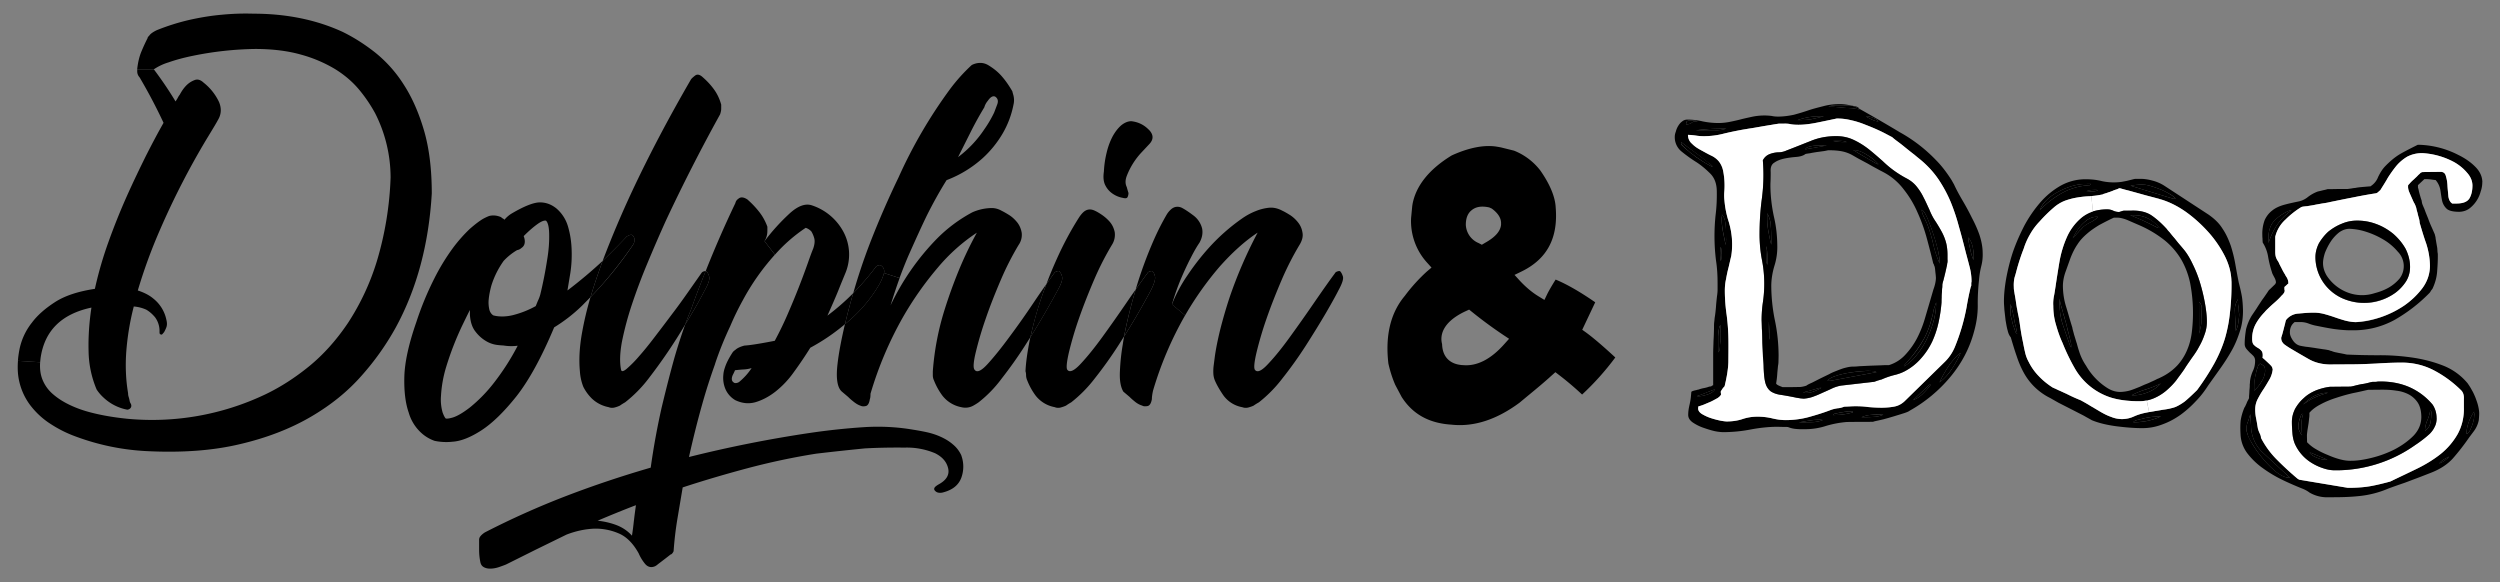 <svg height="89.77" width="385.5" xml:space="preserve" xmlns="http://www.w3.org/2000/svg"><rect width="100%" height="100%" fill="#808080" stroke="none"/><path d="M382.77 28.06c0 .44-.06.93-.25 1.47a4.84 4.84 0 0 1-1.79 2.66c-.44.3-.96.46-1.53.47-.95 0-1.6-.17-1.92-.47a2.4 2.4 0 0 1-.7-1.21c-.11-.49-.17-1-.26-1.58a3.15 3.15 0 0 0-.75-1.64c-.1 0-.32-.03-.67-.08a6.93 6.93 0 0 0-.7-.06h-.36l-.99.93v.36c.04.13.1.32.14.56.06.24.12.49.2.73.07.27.14.48.22.7l.06.37c.03.17.16.48.37.94.16.46.36.95.58 1.48.18.53.39 1.01.6 1.47l.42.96.12.48c.01.24.07.46.1.7l.12.68c.05.25.06.4.06.48l.02.28c0 .07 0 .14.02.2l.03.21c.02.87-.03 1.77-.1 2.69-.06.9-.3 1.78-.7 2.64-.01.05-.11.16-.25.34-.1.2-.19.32-.28.4-1.62 1.65-3.4 3-5.3 4.09a13.08 13.08 0 0 1-6.44 1.62c-.96.02-1.92-.06-2.89-.19-.95-.14-1.89-.33-2.78-.51-.44-.08-.82-.2-1.19-.34a3.47 3.47 0 0 0-1.28-.23h-.86c-.25.2-.45.42-.58.74-.13.31-.16.6-.16.88 0 .36.16.77.48 1.23.3.44.68.7 1.1.8.16.04.46.09.89.16.44.04.9.12 1.36.18.43.08.87.13 1.28.2.46.05.73.12.92.15.07.02.13.07.28.1.15.04.25.06.26.09.14.04.3.1.51.14.23.04.45.1.72.14l.7.14c.23.07.37.07.45.07 1.4.06 2.93.1 4.67.1 1.71-.02 3.44.1 5.14.34 1.72.24 3.35.66 4.86 1.25a9.3 9.3 0 0 1 3.8 2.75c.2.3.41.6.62 1 .22.36.4.77.57 1.18.16.44.32.85.42 1.29.1.43.16.81.16 1.15 0 .37-.03.7-.06 1.05a4.25 4.25 0 0 1-.77 1.71l-.72.96a34.92 34.92 0 0 1-2.5 3.22c-.84.93-1.98 1.68-3.44 2.24l-1.57.61-2.44.92c-.89.3-1.73.6-2.47.87a15.31 15.31 0 0 1-4.71 1.19c-1.06.11-2.14.15-3.2.16l-1.49.01a5.32 5.32 0 0 1-2.8-.73c-.39-.3-.81-.5-1.26-.67-.87-.35-1.85-.77-2.95-1.3a19.9 19.9 0 0 1-3-1.8 11.05 11.05 0 0 1-2.4-2.32 5.23 5.23 0 0 1-1.02-2.88c-.05-.9-.03-1.6.02-2.13a8.5 8.5 0 0 1 .53-1.88c0-.03.05-.12.15-.27l.24-.52c.06-.18.15-.36.24-.5.07-.18.14-.27.14-.3-.01-.07-.01-.25.01-.48.03-.27.03-.55.05-.8.03-.27.05-.55.04-.8.04-.25.04-.42.04-.5.06-.53.21-1.06.44-1.58.25-.51.35-1.05.35-1.6 0-.28-.08-.5-.24-.7a7.38 7.38 0 0 0-.58-.55c-.17-.18-.36-.37-.54-.6a1.2 1.2 0 0 1-.25-.74c0-.8.1-1.56.21-2.26.2-.74.47-1.44.9-2.13l.72-1.07c.29-.47.58-.89.84-1.3.32-.41.55-.78.78-1.1.22-.34.33-.51.38-.51l.93-.9v-.08c0-.03 0-.05.02-.05 0 0 .04 0 .04-.05 0-.27-.1-.55-.27-.85-.15-.3-.3-.53-.35-.77-.23-.7-.43-1.48-.58-2.33a5.76 5.76 0 0 0-.84-2.23c0-.07-.03-.27-.03-.59-.03-.28-.03-.5-.03-.6a6 6 0 0 1 .37-2.29c.29-.61.68-1.1 1.16-1.46.49-.4 1.1-.67 1.79-.87.73-.2 1.51-.37 2.34-.54.5-.11 1-.36 1.44-.73.46-.34.93-.6 1.46-.79.16-.04.44-.09.83-.2.4-.07.6-.15.7-.17h.56c.31 0 .64 0 1-.02h1.52l.58-.08c.32-.06.53-.08.6-.08.2-.05.57-.1 1.14-.15.6-.05 1-.09 1.17-.09.56-.36.97-.84 1.2-1.46.3-.61.61-1.14 1.05-1.61.77-.8 1.51-1.42 2.32-1.91.83-.48 1.76-.94 2.73-1.43h.36a14.15 14.15 0 0 1 5.9 1.56c1.02.5 1.9 1.1 2.61 1.82.71.7 1.08 1.5 1.1 2.35zm-1.22 35.7c-.05 0-.05-.03-.05-.08v-.2a7.1 7.1 0 0 0-.8 1.56c-.23.6-.35 1.2-.35 1.78v.1c.23-.1.42-.3.53-.59a6.58 6.58 0 0 0 .62-1.88c.01-.3.05-.53.05-.7zm-.76-33.17c.3-.52.46-1.18.46-1.96 0-.7-.27-1.38-.84-2a7.13 7.13 0 0 0-1.96-1.62 11.73 11.73 0 0 0-4.93-1.4c-.92 0-1.67.2-2.34.56-.6.37-1.17.82-1.65 1.4a20.3 20.3 0 0 0-1.31 1.82c-.37.66-.79 1.3-1.16 1.91l-.35.32a.67.67 0 0 1-.43.2c-1.16.18-2.35.4-3.47.63-1.16.22-2.3.46-3.49.7-.18.05-.49.11-.9.18-.42.05-.86.15-1.3.22-.46.11-.9.16-1.34.24-.45.05-.73.07-.9.13a12.9 12.9 0 0 0-2.46 1.94 5.22 5.22 0 0 0-1.57 2.65v2.38c0 .4.05.75.22 1.05.01.07.14.24.3.51.11.3.28.58.47.94.16.34.31.63.49.9.15.3.27.46.3.5.15.3.23.54.23.78v.17c-.05.02-.15.1-.3.25-.17.15-.26.22-.3.27v.37c.06.18.04.31 0 .38 0 .05-.03.12-.14.25-.06.12-.18.21-.23.26-.08.07-.22.25-.49.52-.24.25-.54.52-.84.78-.32.27-.6.54-.88.81a5.3 5.3 0 0 0-.46.48 8.41 8.41 0 0 0-1.41 1.91 4.66 4.66 0 0 0-.53 2.22c0 .49.1.8.3.97.16.17.36.3.6.44.2.11.41.28.56.48.16.21.22.55.14 1.06.14.07.34.27.7.6.35.32.56.53.63.63.08.08.16.18.17.3.05.12.08.22.08.27-.08.55-.25 1.1-.56 1.6-.29.52-.58 1-.9 1.48-.34.5-.61.98-.88 1.5-.25.5-.38 1.04-.36 1.6 0 .49.05.95.15 1.43.1.48.17.98.26 1.49.04.17.13.41.27.73.15.28.21.53.2.7a13.41 13.41 0 0 0 2.48 3.38 47.3 47.3 0 0 0 3.14 2.89c.02.04.1.07.2.13.09.05.14.07.19.07l7.37 1.23h.53c1.06-.02 2.08-.09 3.06-.27.98-.18 1.98-.43 2.97-.7 1.38-.67 2.75-1.3 4.12-1.98 1.35-.66 2.6-1.43 3.66-2.28a10.8 10.8 0 0 0 2.58-2.99c.67-1.15 1-2.54.99-4.16l.01-1.29c.03-.58-.12-1.04-.4-1.33a17.4 17.4 0 0 0-4.22-3.1 10.54 10.54 0 0 0-5.1-1.2c-1.26 0-2.56.06-3.83.14-1.27.07-2.57.12-3.84.12l-3.4.03a6.56 6.56 0 0 1-3.16-.85c-.99-.56-1.92-1.1-2.89-1.68-.26-.16-.58-.36-.88-.6a1.23 1.23 0 0 1-.45-.92v-.1l.17-.56.22-.8c.06-.3.14-.6.2-.83.06-.27.11-.43.16-.54a2.6 2.6 0 0 1 1.94-.98c.85-.08 1.59-.14 2.27-.14.58 0 1.16.07 1.7.22.55.15 1.1.32 1.61.5.57.2 1.09.36 1.58.5.56.15 1.1.24 1.66.24 1.11-.01 2.37-.26 3.7-.7a15.1 15.1 0 0 0 3.76-1.86c1.12-.8 2.08-1.7 2.85-2.75a5.71 5.71 0 0 0 1.1-3.4 11.42 11.42 0 0 0-.56-3.38c-.38-1.06-.7-2.16-1.02-3.24 0-.06-.01-.23-.06-.5-.06-.23-.16-.5-.2-.78-.07-.28-.17-.55-.22-.78-.05-.28-.1-.42-.14-.49a2.61 2.61 0 0 0-.27-.56c-.12-.24-.22-.51-.36-.8-.13-.29-.27-.59-.36-.84a2.34 2.34 0 0 1-.18-.78l.01-.25c.05-.07.2-.2.35-.39.18-.2.4-.39.58-.55.2-.2.42-.38.58-.57.18-.18.32-.27.37-.36a.73.73 0 0 1 .38-.16l2.77-.03c.43 0 .7.22.8.65.14.42.2.93.25 1.5.02.55.1 1.1.13 1.64.08.53.28.9.6 1.09h.77c.96-.02 1.57-.29 1.88-.8zm-3.1 39.8c-.29.14-.59.3-.86.46-.3.18-.52.38-.69.62a4.3 4.3 0 0 0 1.55-1.09zm-24.35-37.96H353.13a7.2 7.2 0 0 0-2.45 1.63c-.58.64-.88 1.5-.88 2.59v.82c.36-1.08.8-2 1.28-2.73a8.78 8.78 0 0 1 2.18-2.22c.05-.03.06-.07.08-.1zM353 73.66h.11l-4.1-3.79a5.5 5.5 0 0 1-1.68-2.7 5.26 5.26 0 0 1-.22-1.52l-.12-1.77c-.12.41-.23.8-.36 1.15-.15.34-.24.73-.22 1.16 0 .46.24 1.1.72 1.95.45.81 1.03 1.64 1.71 2.46.67.82 1.37 1.52 2.13 2.15.77.6 1.45.91 2.03.91zm-4.25-14.87c.37-.6.54-1.17.53-1.63 0-.3-.05-.48-.12-.64-.1-.12-.3-.28-.62-.44-.2.06-.35.28-.43.65-.15.33-.22.74-.31 1.15a8.57 8.57 0 0 0-.2 2.02l-.02.34c.4-.36.82-.82 1.17-1.45z"></path><path d="M381.5 63.68c0 .05 0 .08.05.08 0 .16-.04.38-.05.7a6.68 6.68 0 0 1-.62 1.87c-.11.3-.3.49-.53.58v-.1c0-.57.12-1.16.34-1.77.23-.58.5-1.12.8-1.56v.2z"></path><path d="M381.25 28.63c0 .78-.16 1.44-.46 1.96-.31.5-.92.77-1.89.79h-.77c-.31-.2-.51-.56-.59-1.09-.04-.54-.11-1.1-.14-1.65a5.54 5.54 0 0 0-.25-1.49c-.1-.43-.37-.65-.8-.65l-2.77.03a.72.72 0 0 0-.37.16c-.05.09-.2.18-.37.36-.16.19-.38.36-.58.57-.19.16-.4.35-.58.55l-.35.39-.01.25c0 .23.06.5.17.78l.37.84c.13.29.24.56.36.8.14.22.22.4.27.56.04.07.09.21.14.49.05.23.15.5.2.78.06.27.16.54.21.78.06.27.07.44.07.5.31 1.08.64 2.18 1.02 3.24.35 1.1.55 2.2.57 3.37 0 1.24-.37 2.36-1.11 3.41a12.24 12.24 0 0 1-2.85 2.75 15.17 15.17 0 0 1-7.46 2.56c-.56 0-1.1-.1-1.67-.24-.49-.14-1-.3-1.57-.5-.51-.18-1.06-.35-1.61-.5a6.27 6.27 0 0 0-1.7-.22c-.68 0-1.42.06-2.27.14a2.6 2.6 0 0 0-1.94.98c-.05.1-.1.27-.15.54l-.22.83-.21.8-.18.57v.09c0 .36.18.67.45.92.31.23.62.43.89.6.97.58 1.9 1.12 2.88 1.68.95.55 2 .8 3.17.84l3.4-.02c1.27 0 2.57-.06 3.84-.12 1.27-.08 2.57-.14 3.83-.15 1.88-.01 3.57.4 5.1 1.2a17.4 17.4 0 0 1 4.21 3.1c.29.3.44.76.4 1.34v1.29a7.96 7.96 0 0 1-1 4.16 10.8 10.8 0 0 1-2.57 3c-1.06.84-2.3 1.61-3.66 2.27-1.37.67-2.74 1.31-4.12 1.98-1 .27-1.99.52-2.97.7-.98.18-2 .25-3.06.27h-.53l-7.37-1.23c-.05 0-.1-.02-.2-.07l-.2-.13a47.3 47.3 0 0 1-3.13-2.89 13.35 13.35 0 0 1-2.48-3.39c.01-.16-.05-.4-.2-.7a4.44 4.44 0 0 1-.27-.72c-.09-.51-.16-1-.26-1.49a6.8 6.8 0 0 1-.16-1.43c0-.56.12-1.1.37-1.6.27-.52.54-1 .88-1.5.32-.48.6-.97.9-1.48.31-.5.48-1.05.55-1.6a.84.84 0 0 0-.07-.28c-.02-.12-.09-.21-.17-.3-.07-.09-.29-.3-.63-.62-.36-.33-.56-.53-.7-.6.07-.5.02-.85-.14-1.06a1.9 1.9 0 0 0-.57-.48 2.54 2.54 0 0 1-.59-.44c-.2-.16-.3-.48-.3-.97 0-.78.16-1.53.52-2.22.36-.68.85-1.31 1.42-1.9.05-.07.2-.24.46-.49.28-.27.56-.54.87-.81.3-.26.6-.53.85-.78.27-.27.41-.45.49-.52.05-.05.16-.14.23-.26.1-.13.13-.2.14-.25.04-.07.06-.2 0-.38v-.37c.04-.05.13-.12.3-.27.15-.15.24-.23.3-.25v-.17c0-.25-.08-.48-.23-.78-.04-.04-.15-.2-.3-.5a8.02 8.02 0 0 1-.5-.9c-.18-.36-.35-.65-.46-.94-.16-.27-.29-.44-.3-.51-.17-.3-.22-.66-.23-1.05v-2.38a5.2 5.2 0 0 1 1.58-2.65c.83-.82 1.65-1.45 2.47-1.94.16-.06.43-.09.89-.13.43-.08.88-.13 1.33-.24.45-.07.89-.17 1.3-.22.42-.07.73-.13.91-.18 1.18-.24 2.33-.48 3.49-.7 1.12-.23 2.3-.45 3.47-.63a.68.68 0 0 0 .42-.2l.36-.32c.37-.61.8-1.25 1.15-1.9.43-.67.86-1.28 1.32-1.84a6.74 6.74 0 0 1 1.64-1.39 5.02 5.02 0 0 1 2.35-.56 11.73 11.73 0 0 1 4.93 1.4c.76.44 1.43.98 1.96 1.61.57.63.84 1.31.84 2zm-5.82 37.18c.2-.38.3-.83.3-1.31 0-.78-.22-1.48-.62-2.1a9.8 9.8 0 0 0-3.69-2.75 11.25 11.25 0 0 0-4.61-.82c-.1 0-.17 0-.27.03l-.21.02h-.35c-.12 0-.33.02-.69.13-.36.1-.73.18-1.1.22-.37.07-.73.16-1.1.25a4.2 4.2 0 0 1-.62.13l-.55.02c-.32-.02-.67 0-1 0h-1.56c-.78.09-1.51.29-2.22.56-.71.3-1.36.68-1.88 1.18-.56.48-1 1.05-1.35 1.66-.33.67-.5 1.31-.5 2.04 0 .52.03 1.08.08 1.68.04.58.15 1.12.34 1.6a6.55 6.55 0 0 0 2.47 2.93c.58.36 1.16.67 1.81.88.66.24 1.29.36 1.94.36a21.09 21.09 0 0 0 12.38-3.9 18.1 18.1 0 0 0 2.24-1.73c.31-.32.58-.68.75-1.08zm-4.4-22.45c.41-.68.61-1.42.6-2.24a6.2 6.2 0 0 0-.68-2.74 8.66 8.66 0 0 0-1.88-2.3 9 9 0 0 0-2.64-1.53c-1-.38-2-.54-3.04-.53-.74 0-1.52.15-2.27.47-.78.3-1.45.72-2.08 1.22a7.7 7.7 0 0 0-1.46 1.8c-.34.69-.54 1.4-.54 2.13a6.95 6.95 0 0 0 4.66 6.56 8.07 8.07 0 0 0 7.69-1.07 6.75 6.75 0 0 0 1.64-1.77z" fill="#FFF"></path><path d="M376.83 70.85c.27-.16.57-.32.86-.47-.5.52-1.01.89-1.55 1.09.17-.24.4-.44.7-.62zM375.73 64.5c0 .48-.1.93-.3 1.31-.18.4-.45.76-.76 1.08a18.53 18.53 0 0 1-2.24 1.73 21.1 21.1 0 0 1-12.37 3.9c-.66 0-1.29-.12-1.95-.36a8.03 8.03 0 0 1-1.81-.88 6.55 6.55 0 0 1-2.47-2.93 5.5 5.5 0 0 1-.34-1.6c-.05-.6-.08-1.16-.08-1.68 0-.73.17-1.37.5-2.04.35-.61.79-1.18 1.35-1.66.52-.5 1.17-.88 1.88-1.18.71-.27 1.44-.47 2.22-.55h.57l1-.01c.32 0 .68-.02 1 0l.54-.02c.08 0 .3-.05.62-.13.37-.1.73-.18 1.1-.25.37-.04.74-.13 1.1-.22.36-.1.57-.13.69-.13h.35l.22-.02c.1-.03.17-.03.26-.03 1.73-.02 3.25.24 4.61.82a9.8 9.8 0 0 1 3.7 2.76c.4.61.6 1.3.6 2.09zm-.8-.84c.01-.18-.05-.3-.2-.34-.06.45-.21.98-.45 1.53a3.98 3.98 0 0 0-.34 1.46v.1c.41-.25.66-.6.8-1.08.1-.48.16-.9.16-1.28 0-.09.03-.2.03-.4zm-1.56.61c-.01-.9-.2-1.63-.53-2.15a3.82 3.82 0 0 0-1.41-1.3 5.5 5.5 0 0 0-1.94-.58c-.73-.12-1.47-.15-2.24-.15l-2.08.02c-.67.14-1.41.33-2.3.5-.88.2-1.74.44-2.61.73-.86.27-1.66.6-2.39.99-.73.38-1.35.82-1.77 1.34.02.1.02.32 0 .61-.05.31-.07.65-.12 1l-.17 1.07c-.04.34-.08.6-.08.82l.02 1.02c.35.36.77.73 1.35 1.06.57.34 1.19.65 1.83.9.63.28 1.27.51 1.9.68.65.17 1.22.24 1.74.22.89 0 1.95-.15 3.18-.46 1.22-.3 2.42-.74 3.57-1.33 1.1-.59 2.07-1.28 2.87-2.1.8-.85 1.18-1.81 1.18-2.89zm-14.39-3.7h-.16c-.67 0-1.35.2-2.04.54-.68.37-1.21.82-1.63 1.27.63-.45 1.25-.85 1.83-1.1.6-.28 1.27-.49 2-.71zm-.36 10.32h.26l-2.53-1.07h-.2c.2.29.58.53 1.1.75.52.21.95.33 1.37.32zm-3.47-7.06h-.2c-.05.06-.06.12-.11.17a.3.3 0 0 0-.06.19c-.26.52-.38 1.1-.38 1.75v.1l.18.46c.1.14.14.27.2.39s.12.19.2.21a14.6 14.6 0 0 1-.1-1.62c.01-.63.1-1.17.27-1.66z"></path><path d="M374.73 63.32c.15.04.21.16.2.34 0 .19-.03.3-.03.39 0 .39-.05.8-.17 1.28-.14.48-.38.83-.79 1.08v-.1c0-.4.11-.91.34-1.46.24-.55.39-1.07.45-1.53zM371.63 41.12c.01.82-.19 1.56-.6 2.24a6.77 6.77 0 0 1-1.64 1.77 8.3 8.3 0 0 1-7.69 1.07 7.09 7.09 0 0 1-4.06-3.76c-.38-.87-.6-1.8-.6-2.8 0-.74.2-1.45.54-2.13.4-.66.87-1.27 1.46-1.8.63-.5 1.3-.91 2.08-1.22a5.8 5.8 0 0 1 2.27-.47 8.21 8.21 0 0 1 3.04.53c.97.35 1.86.89 2.64 1.53.77.69 1.4 1.43 1.88 2.3.43.88.68 1.8.68 2.74zm-1.62 1.84a3.16 3.16 0 0 0-.27-4.15 8.49 8.49 0 0 0-2.15-1.83 12.8 12.8 0 0 0-2.77-1.25 9.34 9.34 0 0 0-2.56-.45c-.6.02-1.11.22-1.6.58-.48.39-.92.86-1.28 1.42-.35.54-.64 1.12-.87 1.7-.2.62-.3 1.15-.3 1.58 0 .69.2 1.32.56 1.93a6.68 6.68 0 0 0 3.31 2.64 6.24 6.24 0 0 0 4.11.07c.77-.2 1.47-.47 2.13-.84a6.4 6.4 0 0 0 1.69-1.4zM358.82 60.57h.16c-.73.22-1.4.43-2 .7-.58.26-1.2.65-1.83 1.11.42-.46.95-.9 1.63-1.27.69-.34 1.37-.54 2.04-.54zM358.88 70.89h-.26c-.42.01-.85-.1-1.38-.32-.51-.22-.9-.46-1.1-.74l.2-.01 2.54 1.07zM355.05 63.83h.1a5 5 0 0 0-.26 1.65c0 .6.05 1.16.1 1.62-.09-.02-.15-.1-.2-.21l-.2-.39c-.06-.14-.13-.3-.18-.46v-.1c0-.65.12-1.23.38-1.75a.3.3 0 0 1 .05-.2c.05-.04.06-.1.11-.17h.1zM353.23 32.43h.1c0 .02-.02.06-.07.09a8.78 8.78 0 0 0-2.18 2.22c-.48.73-.92 1.65-1.28 2.73v-.82c0-1.1.3-1.95.88-2.6a7.2 7.2 0 0 1 2.45-1.62h.1zM353.11 73.66H353c-.58 0-1.26-.3-2.03-.9a15.44 15.44 0 0 1-2.13-2.16 16.26 16.26 0 0 1-1.71-2.46 4.41 4.41 0 0 1-.72-1.95c-.02-.43.07-.82.22-1.16.13-.34.24-.73.35-1.15.06.66.1 1.24.13 1.77 0 .54.08 1.05.22 1.51a5.5 5.5 0 0 0 1.68 2.71l4.1 3.79zM349.28 57.16a3.1 3.1 0 0 1-.53 1.63c-.35.63-.77 1.1-1.17 1.44l.01-.33a8.42 8.42 0 0 1 .2-2.02c.1-.41.17-.82.32-1.16.08-.36.24-.58.43-.64.31.16.52.33.62.44.07.15.12.34.12.64zM345.7 45.72c.1.63.15 1.36.17 2.18 0 1.13-.15 2.18-.47 3.16-.32 1-.7 1.97-1.22 2.9-.52.94-1.09 1.83-1.73 2.74l-1.93 2.71c-.53.83-1.13 1.64-1.89 2.42a16.6 16.6 0 0 1-2.33 2.09c-.9.64-1.79 1.13-2.8 1.5-1.02.4-2.04.6-3.17.6-1.17 0-2.48-.1-3.98-.29-1.48-.2-2.75-.5-3.8-.94-.22-.14-.64-.35-1.24-.7l-1.95-1-1.96-1-1.23-.7a9.36 9.36 0 0 1-4.11-3.93c-.44-.8-.8-1.66-1.1-2.58-.31-.88-.6-1.86-.9-2.87-.2-.23-.37-.56-.48-1.05-.15-.51-.22-1.02-.32-1.57l-.18-1.58c-.03-.5-.07-.92-.07-1.24-.01-1.03.1-2.21.33-3.55.24-1.31.57-2.7 1.03-4.1.48-1.39 1.07-2.74 1.78-4.12a19.86 19.86 0 0 1 2.47-3.59 11.96 11.96 0 0 1 3.12-2.57 7.83 7.83 0 0 1 3.83-1c.87 0 1.72.08 2.58.3a8.75 8.75 0 0 0 3.03.1l.78-.15.8-.2c.26-.07.41-.1.5-.11h.7c.62-.01 1.27.08 1.95.27.68.17 1.27.44 1.8.77l6.84 4.47c.9.63 1.64 1.32 2.16 2.17.57.83.95 1.72 1.28 2.64.29.92.53 1.86.7 2.85.17.96.34 1.9.53 2.84.2.76.37 1.5.48 2.13zm-.42 2.8c0-.05 0-.16-.04-.35-.02-.19-.02-.39-.06-.58 0-.22-.03-.38-.06-.56-.02-.17-.02-.28-.02-.35v-.52a2.9 2.9 0 0 0-.48 1.87c.02.7.07 1.36.07 2.02a5 5 0 0 0 .03.48c.04.27.04.42.04.49.16-.27.3-.7.39-1.27.07-.55.13-.97.13-1.23zm-1.42-.34c.17-1.41.25-3.02.23-4.78a9.1 9.1 0 0 0-1.02-3.9 17.43 17.43 0 0 0-2.56-3.74 21.55 21.55 0 0 0-3.45-3.09 13.44 13.44 0 0 0-5-2.24l-1.93-.52-1.92-.53c-.63-.15-1.04-.28-1.3-.35h-.16c-.06.06-.21.1-.37.18-.2.05-.4.12-.61.22-.23.08-.44.18-.66.23-.17.07-.3.11-.34.11-.07.04-.18.06-.29.1-.15.03-.21.08-.23.1-.6.13-1.18.22-1.77.26-.09.01-.16.03-.25.03-.67.02-1.34.1-1.94.2-.67.12-1.29.28-1.9.5a5.8 5.8 0 0 0-1.72 1.07 21.9 21.9 0 0 0-2.15 2.11 10.48 10.48 0 0 0-2.47 4.22c-.32.8-.63 1.72-.94 2.75-.16.59-.27 1.07-.39 1.44-.14.39-.2.87-.2 1.44l.01.58.07.38c.02.07.03.28.09.56.05.3.11.61.16.98l.16 1.06c.1.36.12.66.17.85.1.44.21 1.03.3 1.72.1.7.21 1.42.35 2.11.15.73.27 1.42.43 2.07a8.66 8.66 0 0 0 2.14 3.73c.64.68 1.38 1.25 2.12 1.73.15.07.45.18.83.38.42.17.83.38 1.31.6a24.8 24.8 0 0 0 2.16.97c.46.25.97.53 1.48.85l1.57.93c.56.32 1.07.58 1.66.8a4.36 4.36 0 0 0 3.53-.07c.6-.28 1.22-.45 1.83-.58l.5-.1 2.19-.36a9.02 9.02 0 0 0 1.79-.4c.5-.2 1-.5 1.51-.87.48-.39 1.12-.98 1.91-1.75a39.1 39.1 0 0 0 2.65-4.1 20.82 20.82 0 0 0 1.63-3.82c.38-1.28.66-2.65.79-4.06zm-8.77-17.54h.4a3.22 3.22 0 0 0-.88-.7c-.44-.26-.89-.49-1.4-.71-.51-.19-1.03-.39-1.55-.54-.5-.15-.92-.22-1.24-.22h-.34a9.64 9.64 0 0 0-1.54.17l6.55 2zm-1.86 33.56-.21.01a5.1 5.1 0 0 0-.86.05c-.42.02-.85.1-1.27.18l-1.25.3c-.38.1-.62.23-.67.37h.26a9.58 9.58 0 0 0 4-.91zm-9.73-34.87a.79.79 0 0 1-.22-.05h-.26c-.43 0-.84.05-1.27.19.06 0 .16 0 .31.02.12.03.2.03.27.03.24 0 .43 0 .6-.02.2-.02.4-.07.57-.17zm-1.25-.77.2-.2-.98.01c-.54 0-1.18.1-1.91.3-.73.23-1.45.5-2.1.87-.73.37-1.34.79-1.85 1.3a4 4 0 0 0-1.07 1.57 14.86 14.86 0 0 1 3.47-2.67 9.9 9.9 0 0 1 4.25-1.18zm-11.2 22.92-.03-.09v-.13l-.18-.87c-.1-.37-.2-.75-.26-1.17-.06-.4-.16-.76-.22-1.1-.09-.32-.13-.54-.13-.64-.05-.07-.07-.17-.1-.29-.06-.1-.07-.2-.14-.27l.01.76c0 .39.04.68.04.9.03.22.12.54.22.89.02.15.06.32.12.52l.2.58c.07.22.16.45.23.7l.23.21z"></path><path d="M345.24 48.17c.04.19.04.3.04.34 0 .28-.06.69-.13 1.24-.09.58-.23 1-.39 1.27 0-.07 0-.22-.04-.49-.02-.23-.02-.41-.02-.48 0-.66-.06-1.31-.08-2.02a2.9 2.9 0 0 1 .48-1.87v.52c0 .07 0 .18.02.35l.07.56c.03.2.03.4.05.58z"></path><path d="M344.1 43.4a37.1 37.1 0 0 1-.24 4.78c-.14 1.4-.41 2.77-.79 4.06-.4 1.3-.95 2.56-1.63 3.81a39.03 39.03 0 0 1-2.65 4.1c-.79.78-1.43 1.37-1.9 1.76-.51.37-1.02.68-1.52.88a9.1 9.1 0 0 1-1.79.38l-2.19.37-.36-1.8a5.7 5.7 0 0 0 1.08-.32c.7-.3 1.32-.69 1.89-1.16.56-.47 1.1-1 1.56-1.59.44-.61.9-1.2 1.29-1.78.31-.52.69-1.05 1.1-1.64.4-.57.81-1.14 1.14-1.78.36-.61.63-1.24.85-1.88.24-.63.36-1.3.36-1.98 0-.81-.1-1.74-.28-2.76a27.32 27.32 0 0 0-.73-3.1 18.09 18.09 0 0 0-1.15-2.96 10.77 10.77 0 0 0-2.09-3.11c-.28-.32-.53-.67-.8-.98l-.71-.87a13.72 13.72 0 0 0-2.8-2.63 5.22 5.22 0 0 0-3.05-.73l-1.16.02c-.05 0-.21.02-.41.1l-.33.1c-.35 0-.66-.07-.93-.2-.3-.14-.62-.21-.95-.2-.8 0-1.52.12-2.18.32l-.25-2.38c.6-.04 1.17-.13 1.77-.25.02-.03.08-.08.23-.1.11-.05.22-.07.3-.1.03 0 .16-.05.33-.12.22-.05.43-.15.66-.23.2-.1.42-.17.6-.22.17-.07.32-.12.38-.18H326.9c.27.07.68.2 1.31.35l1.92.53c.68.2 1.3.36 1.93.52l1.27.36c1.23.38 2.46 1 3.73 1.88 1.26.9 2.4 1.94 3.45 3.1a17.41 17.41 0 0 1 2.56 3.72c.66 1.34 1 2.63 1.02 3.9z" fill="#FFF"></path><path d="M340.02 46.85c.18 1.02.28 1.95.28 2.76a5.5 5.5 0 0 1-.36 1.98 10.2 10.2 0 0 1-.85 1.88c-.33.64-.73 1.21-1.15 1.78-.4.59-.78 1.12-1.1 1.64-.38.58-.84 1.16-1.28 1.78-.47.59-1 1.12-1.56 1.6a7.4 7.4 0 0 1-1.89 1.15 5.68 5.68 0 0 1-2.22.45c-1.78 0-3.25-.2-4.5-.6a9.88 9.88 0 0 1-5.52-4.59 31.78 31.78 0 0 1-1.83-3.81c-.42-.9-.73-1.82-1-2.77-.3-.96-.43-1.94-.43-2.93-.02-.5 0-1 .11-1.51.1-.49.17-1 .25-1.51.17-1.17.37-2.43.6-3.8.25-1.38.63-2.65 1.17-3.84a8.28 8.28 0 0 1 2.28-2.99c.5-.4 1.07-.7 1.71-.92.66-.2 1.38-.32 2.18-.32.33 0 .65.06.95.21.27.12.58.2.93.2.01-.02.14-.04.33-.11.2-.07.37-.1.41-.1h1.16c1.3-.02 2.3.21 3.05.72.76.51 1.57 1.23 2.41 2.15.02.07.16.24.4.48.2.26.44.56.71.86.27.32.52.66.8.98l.62.74c.55.63 1.01 1.43 1.46 2.38a18 18 0 0 1 1.15 2.96c.31 1.04.55 2.09.73 3.1zm-.52.92c.06-.5-.1-.92-.41-1.23l.02 4.89c.1-.37.18-.76.25-1.12.1-.4.1-.76.1-1.15 0-.41.02-.87.04-1.39zm-1.52 3.44a24.41 24.41 0 0 0-.25-7.51 12.34 12.34 0 0 0-1.38-3.68c-.66-1.1-1.5-2.1-2.57-2.97a17.6 17.6 0 0 0-4.08-2.4l-1.61-.7c-.6-.25-1.17-.39-1.64-.39h-.49c-.8.37-1.55.76-2.26 1.14-.66.4-1.3.83-1.84 1.3-.58.5-1.1 1.03-1.5 1.66-.43.62-.79 1.35-1.1 2.15l-.76 2.12c-.26.73-.4 1.46-.4 2.2.01 1.1.18 2.18.51 3.22.32 1.04.6 2.08.94 3.15.03.27.16.63.27 1.1.15.45.27.91.42 1.35.12.43.22.82.34 1.16a8.26 8.26 0 0 0 1.09 2.28 9.83 9.83 0 0 0 3.25 3.42c.68.44 1.36.63 2.05.63.49-.02 1-.09 1.51-.24.48-.15.95-.35 1.44-.54l.71-.32c.37-.15.71-.27 1.05-.45.36-.15.68-.3.95-.45.31-.11.49-.22.54-.24a8.4 8.4 0 0 0 2.58-1.86 8.18 8.18 0 0 0 1.51-2.38c.37-.87.6-1.77.72-2.75zm-5.2-16.05h.2c-.5-.62-1.09-1.1-1.75-1.47a4.9 4.9 0 0 0-2.26-.51h-.49c1.46.56 2.88 1.24 4.3 1.98zm-1.47 25.29c.8-.34 1.43-.8 1.87-1.32-.7.36-1.48.66-2.23.9-.77.23-1.52.53-2.24.92h.35c.7 0 1.46-.18 2.25-.5zm-7.82-27.02h-.2c-.42.01-.8.1-1.2.33-.4.22-.7.52-1.06.86a9.8 9.8 0 0 0-1.41 2.12c.1-.1.15-.16.15-.22.05-.03.13-.12.3-.26.14-.18.27-.32.43-.47.13-.18.28-.32.42-.44.11-.15.21-.22.21-.27.34-.3.73-.57 1.23-.8.46-.24.87-.5 1.13-.85zm-4.12 20.13v-.5a21 21 0 0 0-.38-1.6l-.33-1.32c-.1-.44-.21-.8-.31-1.06 0-.06-.02-.15-.06-.3-.05-.14-.1-.25-.1-.3-.03-.09-.08-.25-.13-.5l-.21-.73c-.08-.26-.13-.5-.18-.74-.06-.25-.1-.43-.1-.52l.01.88c.03 1.19.19 2.25.5 3.17.32.92.66 1.96 1.1 3.18l.09.17c.05.1.07.15.1.17z"></path><path d="M339.09 46.55c.31.3.47.71.41 1.22-.02.52-.05.98-.03 1.4 0 .38-.02.75-.1 1.14-.08.36-.15.75-.26 1.12l-.02-4.88zM335.48 30.64h-.39l-6.55-2a9.56 9.56 0 0 1 1.54-.17h.34c.31 0 .74.07 1.23.22.53.15 1.05.35 1.55.54.52.22.97.45 1.41.72.43.25.72.5.87.69zM333.02 64.22l.2-.02a9.51 9.51 0 0 1-4 .9h-.25c.05-.13.3-.26.67-.36l1.25-.3c.42-.07.85-.16 1.27-.18.41-.05.7-.06.86-.05zM332.99 35.16h-.2a42.8 42.8 0 0 0-4.31-1.98h.49a4.9 4.9 0 0 1 4.02 1.98zM333.18 59.13c-.44.53-1.07.98-1.87 1.32-.79.32-1.55.5-2.25.5h-.35a11 11 0 0 1 2.24-.91c.75-.25 1.53-.55 2.23-.91z"></path><path d="m331.02 61.75.37 1.79-.5.1c-.6.12-1.23.3-1.83.57a4.36 4.36 0 0 1-3.53.07c-.6-.2-1.1-.47-1.66-.79l-1.57-.93c-.51-.32-1.02-.6-1.48-.85a25.24 25.24 0 0 1-2.15-.98c-.49-.21-.9-.42-1.32-.59-.38-.2-.68-.31-.83-.39a11.17 11.17 0 0 1-2.12-1.73 8.63 8.63 0 0 1-1.57-2.2 4.85 4.85 0 0 1-.57-1.53c-.16-.64-.27-1.33-.43-2.06-.14-.7-.25-1.4-.35-2.11-.09-.7-.2-1.29-.3-1.72-.05-.2-.08-.49-.16-.85-.07-.37-.12-.7-.17-1.06-.05-.37-.11-.69-.16-.98-.06-.29-.07-.49-.1-.56l-.05-.39-.02-.58c0-.56.07-1.05.2-1.43.12-.37.23-.85.4-1.44.3-1.03.61-1.95.93-2.75.26-.82.59-1.55 1-2.25.38-.68.86-1.34 1.47-1.97a21.9 21.9 0 0 1 2.15-2.12 5.8 5.8 0 0 1 1.73-1.06c.6-.22 1.22-.39 1.89-.5.6-.1 1.27-.18 1.94-.2.09 0 .16-.02.25-.03l.25 2.37c-.64.22-1.2.52-1.71.92a8.28 8.28 0 0 0-2.28 2.99 16.17 16.17 0 0 0-1.17 3.84c-.23 1.37-.43 2.63-.6 3.8-.08.5-.15 1.02-.25 1.5-.1.51-.14 1.01-.1 1.52 0 .99.13 1.97.42 2.93.27.95.58 1.87 1 2.77.57 1.44 1.2 2.71 1.83 3.82a9.88 9.88 0 0 0 5.52 4.58c1.25.4 2.72.6 4.5.6.38 0 .77-.04 1.13-.12z" fill="#FFF"></path><path d="M323.29 33.43h.2c-.26.35-.67.61-1.13.86-.5.23-.89.5-1.23.8 0 .04-.1.1-.21.26-.14.12-.3.26-.42.44-.16.15-.29.3-.43.47-.17.14-.25.23-.3.26 0 .06-.05.13-.15.22.15-.31.33-.65.57-1.02a5.8 5.8 0 0 1 1.9-1.96c.4-.23.78-.32 1.2-.33zM323.28 29.28c.1.03.17.05.22.05-.17.1-.36.15-.58.17-.16.02-.35.02-.59.02-.07 0-.15 0-.27-.03-.15-.02-.25-.02-.31-.02.43-.14.84-.2 1.27-.2h.26zM322.46 28.36l-.2.2a9.92 9.92 0 0 0-4.25 1.18 14.86 14.86 0 0 0-3.47 2.66c.2-.53.56-1.07 1.07-1.56a7.1 7.1 0 0 1 1.84-1.3c.66-.37 1.38-.64 2.1-.87.74-.2 1.38-.3 1.92-.3l.99-.01zM319.37 53.05v.51a.57.57 0 0 1-.1-.16c-.03-.08-.08-.16-.1-.18l-1.09-3.17a10.6 10.6 0 0 1-.5-3.17l-.01-.89c0 .1.04.27.1.52.05.23.1.49.17.75l.22.72.12.51c0 .05.06.15.1.3.04.14.07.24.07.3.1.25.2.62.31 1.05.1.44.2.88.33 1.31.11.41.25.94.38 1.6zM311.02 51.4l.02.09-.23-.21c-.07-.25-.16-.5-.23-.71-.06-.18-.14-.37-.2-.58-.06-.2-.1-.36-.12-.52-.1-.35-.19-.67-.21-.9 0-.2-.04-.5-.04-.9l-.02-.75c.07.08.08.18.14.27.03.12.06.22.1.29 0 .1.04.32.13.63.07.35.16.71.22 1.11.07.42.16.8.26 1.17l.18.87v.13zM305.73 39.05a7 7 0 0 1-.24 2.07c-.16.66-.27 1.35-.32 2.02a32.6 32.6 0 0 0-.2 4.02c0 1.33-.2 2.65-.57 3.96-.68 2.56-1.9 4.9-3.68 7.03a22.35 22.35 0 0 1-6.27 5.19c-.16.13-.43.23-.78.35-.38.12-.77.25-1.19.37-.39.13-.77.23-1.16.35l-.9.25-.88.2c-.38.08-.61.13-.7.18l-.74.01h-1.28l-1.3.01-.73.01c-1.1.09-2.15.29-3.2.6-1 .33-2.1.51-3.2.51-.52.01-.99.01-1.38-.03a4.27 4.27 0 0 1-1.33-.31l-.75-.01c-.41 0-.68-.02-.78-.02-1.44 0-2.83.16-4.22.42-1.39.27-2.78.4-4.2.41a7.2 7.2 0 0 1-1.42-.18c-.58-.14-1.2-.34-1.79-.55a6.94 6.94 0 0 1-1.53-.79c-.46-.34-.65-.7-.67-1.1 0-.5.06-.93.16-1.4.1-.43.2-.9.25-1.38l.07-.77c0-.11.23-.2.69-.3.06 0 .18-.06.43-.1.21-.08.48-.16.73-.21.23-.04.49-.1.7-.17.2-.08.36-.1.46-.1 0 0 .09-.02.16-.1.1-.06.15-.08.2-.08v-4.88c0-.64.04-1.26.05-1.92.04-.64.06-1.2.07-1.7.02-.5 0-.83.02-.93-.01-.15.05-.46.09-.97.09-.5.15-1.07.2-1.65.04-.6.1-1.15.16-1.68.08-.52.09-.85.09-1v-.98c0-1.18-.06-2.34-.24-3.51a30.8 30.8 0 0 1-.06-7.08c.15-1.19.2-2.38.18-3.57 0-1.2-.35-2.14-1.04-2.81-.68-.67-1.4-1.28-2.19-1.78-.8-.5-1.53-1.04-2.22-1.6a2.83 2.83 0 0 1-1.03-2.27c0-.21.04-.46.16-.78.08-.32.2-.61.36-.87.16-.27.36-.52.6-.69.23-.2.5-.29.8-.3.84 0 1.64.1 2.39.28.78.16 1.6.25 2.43.25a9.13 9.13 0 0 0 1.8-.19c.59-.12 1.18-.25 1.74-.4.6-.15 1.16-.27 1.77-.4a9.14 9.14 0 0 1 2.9-.1c.3.07.63.1 1.05.1.8-.01 1.58-.12 2.35-.28.75-.2 1.54-.44 2.27-.69.74-.25 1.48-.43 2.26-.63a9.3 9.3 0 0 1 2.36-.32 6.9 6.9 0 0 1 1.99.23c-.27-.02-.53-.02-.78-.02l-.63-.01h-1.08c-.42-.02-.76.06-1.05.19l.7.02 1.05.08c.36.05.73.07 1.05.1.32 0 .55.03.7.03.1 0 .27.02.58.08l.57.08h.18c-.01-.02-.01-.04-.03-.05a241.45 241.45 0 0 1 6.24 3.62 23.4 23.4 0 0 1 5.54 4.27c.84.84 1.63 1.87 2.4 3.07l.39.69c.4.87.87 1.72 1.37 2.57.5.85.97 1.72 1.4 2.6.44.83.85 1.73 1.16 2.63.3.92.49 1.85.49 2.81zm-1.4.75.02-.29c0-.48-.06-.97-.18-1.5-.11-.53-.34-1-.66-1.4v.2l.08.58c.06.33.13.68.22 1.03a8.45 8.45 0 0 0 .49 1.66c0-.07.03-.16.03-.28zm-.36 3.78c.04-.04.04-.1.04-.16 0-.78-.1-1.53-.3-2.25-.17-.71-.36-1.46-.58-2.22-.33-1.32-.67-2.64-1.05-3.95-.35-1.33-.77-2.6-1.27-3.82-.5-1.22-1.15-2.4-1.9-3.52a14.67 14.67 0 0 0-2.87-3.11l-.85-.7-1.29-1.01a26 26 0 0 0-1.3-1.02 9.3 9.3 0 0 1-.82-.67c-.6-.3-1.2-.65-1.9-.98-.74-.34-1.47-.65-2.2-.93-.73-.3-1.46-.53-2.2-.7a8.92 8.92 0 0 0-2.15-.27h-.11c-.78.18-1.76.38-2.87.6-1.11.24-2.12.37-3.04.37-.39 0-.77-.02-1.14-.08a4.7 4.7 0 0 0-1.18-.1h-.7l-1.14.2c-.53.07-1.12.17-1.73.29-.64.1-1.22.21-1.77.28l-1.16.2c-.93.18-1.89.38-2.82.61-.9.23-1.9.36-2.94.36a7.1 7.1 0 0 1-1.25-.1c-.4-.05-.79-.1-1.2-.1.02.56.2 1.02.64 1.38.38.39.85.7 1.4.99.52.28 1.03.58 1.58.83.53.26.91.59 1.18.93.3.4.5.86.61 1.37a11.57 11.57 0 0 1 .2 3.15c-.05.55-.03 1.03.02 1.47.1 1.1.3 2.2.67 3.3.32 1.1.53 2.25.53 3.42 0 .6-.04 1.21-.15 1.83l-.42 1.79c-.15.59-.28 1.2-.4 1.83a8.19 8.19 0 0 0-.17 1.85c.01 1.2.1 2.4.28 3.62.15 1.22.26 2.43.27 3.67.02 1.38 0 2.62 0 3.67a19.4 19.4 0 0 1-.59 3.67c-.07.06-.17.17-.3.34l-.25.37c-.03.03-.05.15-.03.29.03.15.03.25.03.27-.06.16-.26.36-.57.57-.31.16-.64.36-1.03.54l-1.09.46c-.36.13-.62.22-.8.24 0 .06 0 .11-.03.18v.14c0 .32.17.6.56.86.39.23.83.45 1.33.62.5.16 1 .3 1.48.4.51.1.85.14 1.07.14.8 0 1.6-.1 2.33-.35a7.22 7.22 0 0 1 2.38-.4c.75 0 1.51.09 2.22.26.73.19 1.44.28 2.17.28a13.6 13.6 0 0 0 3.52-.47c1.08-.3 2.2-.64 3.3-1.06.4-.16.76-.23 1.11-.29.37-.02.71-.12 1.05-.25l.84-.03c.37-.03.67-.03.78-.03.75 0 1.44.01 2.1.11.66.07 1.37.1 2.1.1.67 0 1.34-.05 1.97-.18a3.18 3.18 0 0 0 1.67-.96l5.97-5.85a6.93 6.93 0 0 0 1.63-2.37 31.38 31.38 0 0 0 1.81-6.15 41.05 41.05 0 0 1 .62-3.04c.05-.14.1-.23.1-.28v-.45zm-3 13.3c.58-.87 1.05-1.7 1.36-2.47a9.14 9.14 0 0 0-1.92 2.15c-.6.92-1.02 1.7-1.33 2.4a8.4 8.4 0 0 0 1.9-2.07zm-3.25 2.45h-.21L295 61.7a4.48 4.48 0 0 0 1.52-1c.43-.43.84-.89 1.2-1.37zm-7.3 4.61-.37-.01c-.15-.02-.27-.02-.35-.02-.43 0-.87.03-1.35.08-.46.04-.87.17-1.29.34h.83c.42 0 .84-.03 1.26-.06.45-.05.86-.15 1.27-.33zm-.84-45.23h.07c-.15-.22-.41-.39-.8-.54a3.1 3.1 0 0 0-.9-.25c-.04.01-.06.01-.06.03 0 .03 0 .03-.05.03h-.1l.81.41c.39.21.74.3 1.03.32zm-3.84 44.87c-.03-.11-.1-.16-.2-.16H284.97a9.7 9.7 0 0 1-.63.1l-.68.11c-.25.07-.53.13-.8.17l-.22.2h.27c.9-.01 1.86-.14 2.83-.42zm-4.5-45.66-.64.01a10.38 10.38 0 0 0-3.4.58h.61c.62 0 1.18-.06 1.69-.17.49-.1 1.07-.24 1.74-.42zm-.16 46.85-.21-.03-.22-.02c-.6 0-1.13.04-1.61.13l-1.64.27h1.1c.42 0 .88-.01 1.32-.04.43-.04.84-.15 1.26-.31zM266.2 19.83l-.68.01a35.9 35.9 0 0 0-4.05.25l1.7-.01c.49-.01 1-.01 1.5.01a4.78 4.78 0 0 0 1.53-.26zm-.03 17.14c-.02-.23-.02-.53-.02-.87 0-.37 0-.73-.04-1.13a5.12 5.12 0 0 0-.16-1.07c-.1-.33-.23-.62-.43-.81.01.07.01.16 0 .28-.04.13-.04.2-.04.27 0 .68.06 1.4.2 2.09.14.7.27 1.38.43 2.06 0-.07 0-.2.04-.41l.01-.41zm-.79 3.18c.05-.16.1-.48.09-.99 0-.48-.05-.82-.1-1-.05-.07-.07.03-.11.25 0 .24-.03.5-.02.77 0 .28.03.54.03.76.04.21.06.28.11.21zm-.06 12.34-.01-1.2-.01-1.16c-.1.1-.2.32-.25.66-.06.34-.1.7-.11 1.1l-.01 1.14V54.33l.17-.2c.04-.04.07-.26.1-.68.03-.4.07-.73.12-.96zm-.86 7.54-.5.18-.72.28a17.81 17.81 0 0 1-1.15.45.6.6 0 0 0-.39.16h.24c.4 0 .86-.1 1.39-.28.53-.18.92-.45 1.13-.8zm-.57-34.37h.2c-.03-.05-.13-.12-.25-.26a1.26 1.26 0 0 0-.35-.25 95.67 95.67 0 0 0-2.12-1.64c-.46-.33-.9-.65-1.3-.96l-.84-.64v.33c0 .05.15.2.44.46.32.3.56.48.73.62.1.1.28.27.6.48.31.23.47.37.55.44.18.1.36.21.62.39.25.19.51.33.78.5l.94.53zm-3-6.76c.22-.18.54-.23.91-.13-.16-.1-.35-.17-.51-.17-.15-.02-.37-.02-.57-.02-.25 0-.44.02-.55.1-.12.06-.18.24-.18.5.38 0 .69-.1.9-.28z"></path><path d="m304.35 39.51-.02.29c0 .12-.03.21-.03.28a8.27 8.27 0 0 1-.49-1.66c-.09-.36-.16-.7-.22-1.03-.04-.31-.08-.51-.08-.59v-.2c.33.41.55.87.67 1.4.1.54.17 1.03.17 1.51z"></path><path d="M304 43.42c0 .07 0 .12-.03.16v.45c0 .05-.05.14-.1.28a41.69 41.69 0 0 0-.62 3.05 31.1 31.1 0 0 1-1.81 6.14 6.93 6.93 0 0 1-1.63 2.38l-5.97 5.84c-.5.51-1.06.84-1.67.96-.64.13-1.3.18-1.97.19-.73 0-1.44-.04-2.1-.1a14.15 14.15 0 0 0-2.88-.1l-.84.04c-.34.13-.68.23-1.05.25-.35.06-.7.13-1.11.29-1.1.42-2.22.76-3.3 1.06-1.11.3-2.28.46-3.53.47-.73 0-1.43-.1-2.16-.28a9.8 9.8 0 0 0-2.22-.25c-.86 0-1.61.13-2.38.39-.74.24-1.53.34-2.33.35-.22 0-.56-.04-1.08-.14-.47-.1-.96-.23-1.47-.4-.5-.17-.94-.39-1.33-.62-.4-.26-.57-.54-.57-.85l.01-.14c.03-.08.03-.13.03-.18.18-.02.44-.12.8-.25l1.09-.46c.39-.18.72-.38 1.03-.54.31-.2.5-.4.57-.57 0-.02 0-.12-.03-.27-.02-.14 0-.26.03-.28l.25-.38c.13-.16.23-.28.3-.34.33-1.4.55-2.62.58-3.67.01-1.05.03-2.29.01-3.67a32.48 32.48 0 0 0-.27-3.67 26.84 26.84 0 0 1-.28-3.62c0-.64.04-1.24.18-1.85.11-.64.23-1.24.39-1.83.15-.6.27-1.21.42-1.79a12.07 12.07 0 0 0-.38-5.25 14.5 14.5 0 0 1-.67-3.3 6.95 6.95 0 0 1-.01-1.47 11.57 11.57 0 0 0-.2-3.15 3.47 3.47 0 0 0-.62-1.37 3.3 3.3 0 0 0-1.18-.92c-.55-.26-1.06-.56-1.58-.84-.56-.3-1.02-.6-1.4-1a1.73 1.73 0 0 1-.63-1.37c.4 0 .78.05 1.2.1.38.07.83.1 1.24.1 1.04 0 2.03-.13 2.94-.36.93-.23 1.89-.43 2.82-.6.23-.05.6-.1 1.16-.2.55-.08 1.13-.18 1.77-.3l1.73-.29c.57-.1.95-.15 1.15-.18h.7c.4-.02.81 0 1.16.09.38.06.76.08 1.15.08.92 0 1.93-.13 3.04-.36l2.87-.6h.11c.68 0 1.38.08 2.14.27.75.16 1.48.4 2.2.7.74.28 1.47.58 2.2.93.7.32 1.31.67 1.9.97.12.12.42.36.84.67.44.32.85.65 1.3 1.02.45.36.86.7 1.28 1.01.39.34.68.56.85.7 1.15.94 2.1 1.97 2.88 3.11.74 1.11 1.38 2.3 1.89 3.52.5 1.23.92 2.49 1.27 3.82.38 1.3.72 2.63 1.05 3.95l.59 2.22c.19.72.29 1.47.29 2.25zm-3.74-2.8c.02-.05.07-.23.05-.57v-.8a7.24 7.24 0 0 0-.95-3.62c-.28-.49-.58-1-.9-1.5-.36-.51-.67-1.12-.95-1.8-.31-.67-.58-1.3-.9-1.88a8.55 8.55 0 0 0-1.11-1.75c-.4-.48-.89-.86-1.48-1.18-.56-.28-1.08-.62-1.6-.96-.75-.5-1.45-1.08-2.12-1.73-.72-.63-1.42-1.25-2.15-1.83a11.87 11.87 0 0 0-2.36-1.45 6.16 6.16 0 0 0-2.7-.56c-1.43.02-2.72.27-3.9.76-1.2.47-2.42.97-3.71 1.46a3 3 0 0 1-1.3.27c-.5.04-.93.13-1.36.31-.46.2-.77.52-.99.93.17 1.95.12 3.9-.14 5.84a41.38 41.38 0 0 0-.36 5.8c.01 1.24.13 2.46.35 3.65a19.31 19.31 0 0 1 .18 6.5 19.25 19.25 0 0 0-.18 4.15c.05.67.06 1.38.08 2.16.02.78.07 1.5.09 2.24.07.7.1 1.24.1 1.57.05 1.14.13 1.97.31 2.52.2.54.44.96.82 1.21.35.25.86.42 1.5.52.64.1 1.46.24 2.45.45l.63.1.5.05a5.7 5.7 0 0 0 1.56-.36c.5-.18.98-.4 1.47-.62l1.45-.66c.5-.2.99-.36 1.48-.4l4.89-.57c.06-.02.26-.08.5-.18.29-.07.49-.15.65-.18.53-.24 1.17-.47 1.83-.65.72-.16 1.3-.38 1.82-.66a8.65 8.65 0 0 0 2.44-1.96c.7-.8 1.26-1.65 1.72-2.6.42-.96.75-1.93.97-2.96.22-1.05.37-2.04.45-3.04l.01-.73c0-.3.01-.58.05-.88.01-.27.01-.5.05-.73l.02-.39c0-.1.05-.31.13-.61.1-.3.17-.66.27-1.01.08-.4.18-.73.23-1.05.08-.3.1-.52.1-.62z" fill="#FFF"></path><path d="M302.33 54.4c-.31.78-.78 1.6-1.35 2.49-.61.9-1.24 1.58-1.9 2.06.3-.68.73-1.47 1.33-2.4a9.15 9.15 0 0 1 1.92-2.14zM272.76 49.64v.87c.01.42.01.81.03 1.16.02.34.05.56.07.65.03.11.03-.08.03-.56l-.12-1.95v-.17zm27.55-9.6c.02.35-.03.53-.05.58 0 .1-.03.32-.12.62-.05.31-.15.66-.23 1.04-.1.36-.17.71-.26 1.02-.09.3-.14.52-.14.61l-.01.4c-.04.22-.04.45-.05.72-.04.3-.05.58-.05.88-.02.31-.02.55-.02.73a22 22 0 0 1-.45 3.04c-.22 1.03-.54 2-.97 2.95-.45.96-1 1.8-1.71 2.6a8.66 8.66 0 0 1-2.45 1.97c-.51.28-1.1.5-1.81.66-.67.18-1.3.4-1.84.65-.15.03-.35.1-.64.18-.24.1-.44.15-.5.18l-4.9.56c-.49.05-.98.2-1.47.4-.47.23-.95.45-1.45.66-.5.23-.97.45-1.48.63-.48.2-1.02.3-1.56.35l-.49-.04-.63-.1c-1-.21-1.81-.35-2.46-.45a3.68 3.68 0 0 1-1.5-.52 2.32 2.32 0 0 1-.82-1.21c-.17-.56-.26-1.38-.3-2.52 0-.33-.03-.88-.1-1.58-.02-.72-.07-1.45-.1-2.23-.01-.78-.02-1.49-.07-2.16 0-.66-.03-1.1-.04-1.29 0-.98.07-1.92.21-2.85a19.18 19.18 0 0 0-.17-6.51c-.23-1.2-.34-2.4-.36-3.65 0-1.94.1-3.88.37-5.8.25-1.95.3-3.89.14-5.84.21-.41.53-.73.98-.93.44-.18.87-.27 1.36-.3a3 3 0 0 0 1.3-.28c1.3-.5 2.52-.99 3.71-1.46 1.19-.5 2.47-.75 3.91-.76.98 0 1.89.18 2.7.56.84.39 1.61.87 2.36 1.45.73.58 1.43 1.2 2.15 1.83a15.83 15.83 0 0 0 3.71 2.69c.6.32 1.08.7 1.48 1.18.48.59.85 1.17 1.12 1.74.31.58.58 1.22.9 1.89.27.68.59 1.29.94 1.8.33.5.63 1.01.9 1.5s.5 1.01.68 1.6c.17.55.26 1.23.27 2.01v.8zm-1.21.6-.02-.52c0-.24-.08-.76-.26-1.56a33.74 33.74 0 0 0-1.62-4.92c-.32-.73-.59-1.15-.86-1.3v.05c0 .3.15.72.4 1.23.25.52.46.92.55 1.24.36.95.62 1.93.85 2.93.24 1 .57 1.96.96 2.85zm-.55 6.15v-.15l-.37 1.08c.01.04-.03.15-.07.33-.02.16-.05.33-.1.5-.04.17-.07.34-.14.52a12.71 12.71 0 0 1-1.2 3.16 21.14 21.14 0 0 1-2 2.91l-.46.52-.63.72.07.1a7.28 7.28 0 0 0 1.94-1.79c.62-.76 1.14-1.61 1.58-2.52.42-.9.77-1.84 1.02-2.77.24-.94.36-1.8.36-2.6zm-.03-3.94c-.01-.07-.01-.31-.07-.75-.05-.44-.06-.73-.11-.9a.8.8 0 0 0-.1-.27c-.05-.17-.06-.26-.13-.28-.27-1.17-.6-2.43-.97-3.81a26.25 26.25 0 0 0-1.43-4.02 15.73 15.73 0 0 0-2.15-3.61 9.35 9.35 0 0 0-3.08-2.63c-.17-.1-.52-.26-.99-.53a35.6 35.6 0 0 1-1.48-.82l-1.46-.78-.96-.55a5.5 5.5 0 0 0-1.75-.6c-.6-.1-1.2-.13-1.83-.13h-.11c-.1.02-.3.07-.66.13-.34.04-.67.1-1.05.14-.38.06-.76.12-1.08.19-.33.05-.55.07-.71.12-.32.25-.8.4-1.43.45a15 15 0 0 0-1.83.25c-.62.14-1.12.33-1.54.63-.45.27-.61.75-.56 1.44v.46l-.01.66-.03.7v.43c.02 1.55.21 3.1.53 4.6.35 1.47.52 2.98.53 4.53a9.6 9.6 0 0 1-.46 3.14c-.3 1.02-.47 2.07-.47 3.1.02 1.84.21 3.62.58 5.36.36 1.75.54 3.52.55 5.32l-.01.51-.01.37c0 .14 0 .36-.07.7l-.1 1.02c-.02.36-.05.7-.09 1.02l-.1.7c.05.13.25.25.5.36l.5.2h1.36c.41-.02.79-.02 1.16-.02.35 0 .74-.08 1.14-.21.14-.12.43-.27.87-.46l1.34-.68 1.3-.63c.41-.23.72-.35.92-.43.41-.16.84-.34 1.35-.5.53-.14.96-.24 1.38-.24.13 0 .47 0 1.02-.06l1.69-.08 1.7-.06c.51-.03.85-.03 1.02-.03h.15a5.7 5.7 0 0 0 2.55-1.63c.7-.76 1.3-1.6 1.78-2.52.48-.93.87-1.9 1.17-2.9l.83-2.82.52-1.78c.25-.67.38-1.3.39-1.8zm-9.04-17.54h.17a7.27 7.27 0 0 0-1.74-1.42c-.8-.5-1.5-.76-2.12-.76.04.04.16.12.4.25.22.14.57.37 1.09.66l2.2 1.27zm-7.27 33.42 7.16-1.35-.4-.15c-.02.01-.18 0-.45-.02s-.49-.02-.63-.02a23.25 23.25 0 0 0-3.19.36c-.65.13-1.25.28-1.8.48-.54.18-.89.41-1.1.7h.41zm2.22-36.82h.35c-.29-.1-.5-.17-.7-.17-.18-.02-.42-.02-.71-.02l-.72.01a7.74 7.74 0 0 0 1.78.18zm-6.05 1.12 3.34-.6-.82.02h-.6a4.36 4.36 0 0 0-1.53.24.7.7 0 0 0-.39.34zm2.47 36.78H280.68c-.08 0-.2.03-.4.09l-.61.17-.67.2c-.2.04-.34.08-.44.12a.73.73 0 0 0-.32.08.64.64 0 0 1-.31.08c.1 0 .19 0 .29.03h.23c.42 0 .84-.06 1.26-.23.37-.15.76-.32 1.14-.54zm-7.72-22.07v-.82c-.01-.68-.01-1.4-.08-2.1a4 4 0 0 0-.55-1.93v.8c.01.7.06 1.35.2 2.04.12.65.24 1.33.43 2zm-.57 3.09V40c0-.41 0-.75-.05-1.02a4.33 4.33 0 0 0-.19-1.02l.04 2.5.2.36z"></path><path d="m299.08 40.12.02.52c-.4-.89-.73-1.84-.96-2.85-.23-1-.5-1.98-.85-2.93-.1-.32-.3-.72-.55-1.24-.25-.51-.4-.92-.4-1.23v-.05c.27.15.54.57.87 1.3a33.74 33.74 0 0 1 1.62 4.92c.16.8.25 1.32.25 1.56zM298.55 46.64v.15c0 .8-.12 1.67-.36 2.6-.25.94-.6 1.87-1.02 2.78-.44.9-.96 1.76-1.58 2.52a7.3 7.3 0 0 1-1.94 1.8l-.07-.1c.25-.31.47-.56.63-.73a16.97 16.97 0 0 0 2.47-3.43 12.71 12.71 0 0 0 1.2-3.16c.06-.18.1-.35.13-.52.05-.17.08-.34.1-.5.04-.19.08-.29.07-.33l.37-1.08zM297.51 59.33h.21c-.36.49-.77.94-1.2 1.37-.43.43-.94.77-1.52 1l2.51-2.37zM290.05 63.93l.37.01c-.4.18-.83.28-1.27.33-.42.03-.84.06-1.26.06h-.83c.42-.17.83-.3 1.29-.34a14.14 14.14 0 0 1 1.7-.06zM289.65 18.71h-.07c-.29-.01-.64-.1-1.03-.32l-.8-.41h.1c.04 0 .05 0 .05-.03 0-.02 0-.02.05-.03.22.01.51.1.9.25s.64.32.8.54zM289.65 25.31h-.17c-.96-.55-1.69-.96-2.2-1.27-.52-.3-.87-.52-1.1-.66a2.58 2.58 0 0 1-.39-.25c.63 0 1.32.25 2.12.76.8.5 1.37.97 1.74 1.42zM289.37 57.38l-7.16 1.35h-.4c.2-.29.55-.52 1.1-.7.54-.2 1.14-.35 1.8-.48a22.82 22.82 0 0 1 3.19-.35 14.81 14.81 0 0 1 1.08.03l.39.15zM286.73 16.79c.02 0 .02.03.03.05h-.17l-.57-.08a3.53 3.53 0 0 0-.58-.08l-.7-.02c-.32-.04-.7-.06-1.05-.11l-1.05-.08-.7-.02c.28-.13.63-.2 1.04-.2h1.08l.63.02c.26 0 .51 0 .79.02.44.1.84.28 1.2.47l.04.03h.01z"></path><path d="m286.72 16.79-.03-.03c-.37-.2-.77-.36-1.21-.47h.06c.26.04.5.09.77.16.2.09.35.2.41.34zM285.54 63.42c.1 0 .17.05.2.15-.97.29-1.93.42-2.83.43h-.27l.22-.2c.27-.03.55-.1.8-.17l.68-.1.63-.1H285.54zM284.78 21.9h-.35a7.44 7.44 0 0 1-1.78-.17l.72-.01c.3 0 .53 0 .7.02.2 0 .42.07.71.17zM281.72 22.44l-3.34.59a.7.7 0 0 1 .39-.34 4.36 4.36 0 0 1 1.53-.24h.6l.82-.01zM280.6 17.93l.64-.01c-.66.18-1.25.33-1.74.42-.51.11-1.07.17-1.69.17h-.61a10.3 10.3 0 0 1 3.4-.58zM280.87 64.74l.2.03a4.4 4.4 0 0 1-1.25.3c-.44.04-.9.05-1.32.05h-1.1l1.64-.27a8.23 8.23 0 0 1 1.82-.1zM280.79 59.81h.06c-.38.22-.77.4-1.15.54-.41.17-.83.24-1.26.24l-.22-.01a1.4 1.4 0 0 0-.3-.04c.1 0 .21 0 .32-.07a.73.73 0 0 1 .32-.08c.1-.04.24-.08.44-.13l.67-.19.62-.17c.18-.06.3-.09.38-.09h.12zM273.13 36.92v.82c-.2-.68-.31-1.36-.43-2.01a11.2 11.2 0 0 1-.2-2.04v-.8a4 4 0 0 1 .55 1.93c.07.7.07 1.42.08 2.1zM272.89 51.76c0 .48 0 .67-.02.56-.03-.1-.05-.31-.08-.65-.02-.35-.02-.74-.03-1.16v-.87l.01.17c.03.27.06.92.12 1.95zM272.56 40.01v.82l-.2-.36-.04-2.5c.13.39.17.75.2 1.02.04.27.04.6.04 1.02zM265.53 19.84l.68-.01c-.5.18-1 .25-1.52.26-.52-.02-1.02-.02-1.52-.01l-1.69.01 2.06-.19c.6-.03 1.26-.06 1.99-.06zM266.16 36.1l.01.87-.01.41c-.04.21-.04.34-.04.41-.16-.68-.29-1.35-.43-2.06-.14-.7-.2-1.4-.2-2.09 0-.07 0-.14.04-.27a.87.87 0 0 0 0-.28c.2.19.33.48.43.81.1.34.14.71.16 1.07.04.4.04.76.04 1.13zM265.48 39.16c.01.5-.04.83-.09 1-.05.06-.07 0-.11-.22 0-.23-.03-.48-.03-.76-.01-.27.02-.53.02-.78.04-.2.06-.31.1-.24.06.18.1.52.1 1zM265.32 51.3v1.19a6.8 6.8 0 0 0-.1.97c-.04.4-.07.63-.1.67l-.17.2-.01-.57V51.9c.02-.4.06-.77.12-1.11.05-.34.15-.56.25-.66v1.17zM263.97 60.21c.23-.1.39-.15.5-.18-.21.34-.6.6-1.13.79-.53.18-1 .28-1.39.28h-.24a.6.6 0 0 1 .4-.16c.07-.03.2-.09.43-.17.22-.09.47-.18.7-.29.29-.1.52-.18.73-.27zM264.1 25.66h-.2l-.94-.52c-.27-.18-.53-.32-.78-.51-.26-.17-.44-.3-.62-.39a5.3 5.3 0 0 0-.56-.44c-.3-.2-.5-.38-.59-.48a11.67 11.67 0 0 1-1.17-1.08v-.33l.84.64a89.57 89.57 0 0 1 3.78 2.84c.1.15.21.22.24.27zM261.81 18.77c-.37-.1-.69-.05-.92.13-.2.19-.51.28-.89.28 0-.26.06-.44.18-.5.1-.08.3-.1.55-.1.2 0 .42 0 .56.02.17 0 .36.07.52.17zM245.98 46.62l-2 4.23.63.45c1.09.8 2.59 2.08 4.47 3.82a41.85 41.85 0 0 1-5.12 5.72 46.01 46.01 0 0 0-3.43-2.92l-.69-.53-.65.58c-.87.8-2.15 1.88-3.8 3.23l-1.07.89c-3.56 2.64-7.08 3.77-10.52 3.39-3.47-.22-5.98-1.63-7.67-4.28l-.98-1.85c-.44-1-.8-2.13-1.06-3.29-.5-4.29.32-7.8 2.52-10.42a26.4 26.4 0 0 1 3.41-3.77l.72-.61-.63-.7a9.53 9.53 0 0 1-2.52-6.94l.18-1.88.03-.17v-.03c.52-2.9 2.6-5.47 6.07-7.58 2.58-1.17 4.86-1.63 6.78-1.37.23.04.45.07.84.15l1.97.49a9.54 9.54 0 0 1 4.08 3.09c1.47 2.12 2.27 4.03 2.35 5.7.38 4.68-1.32 7.9-5.22 9.82l-1.13.55.82.9c.88.94 1.81 1.74 2.81 2.36l.98.6.48-1c.27-.52.68-1.24 1.25-2.14 1.78.74 3.81 1.92 6.1 3.5zM232 53.02l.7-.78-.89-.59a66.7 66.7 0 0 1-4.76-3.5l-.51-.41-.61.28c-3.58 1.69-3.9 3.77-3.56 5.04.08 2.47 1.77 3.07 2.78 3.2.15.03.32.04.41.04 2.18.21 4.34-.9 6.44-3.28zm-.54-18.45c.07-.87-.43-1.68-1.43-2.41l-.4-.18c-1.2-.25-2.06-.1-2.71.44-.59.47-.89 1.21-.89 2.25a3.2 3.2 0 0 0 1.97 2.81l.5.26.47-.28c1.63-.9 2.44-1.85 2.5-2.88zM207.08 42.64c.11.4-.13 1.11-.7 2.15-.36.72-.99 1.86-1.9 3.43-.92 1.57-1.95 3.24-3.1 5.04a62.6 62.6 0 0 1-3.65 5.11 20.32 20.32 0 0 1-3.61 3.67c-.3.17-.57.33-.8.5-.24.12-.51.21-.84.3-.32.08-.63.06-.92-.05a4.58 4.58 0 0 1-2.91-1.82c-.6-.87-1.04-1.65-1.32-2.31a3.19 3.19 0 0 1-.23-1.03c-.02-.41-.01-.84.05-1.28l.18-1.4c.17-1.2.45-2.59.83-4.14.39-1.53.85-3.14 1.4-4.82a68.29 68.29 0 0 1 4.37-10.12c-2 1.32-3.96 3.1-5.9 5.29a49.55 49.55 0 0 0-5.29 7.48l-2.03-1.7a22.52 22.52 0 0 1 2.38-4.46 37.94 37.94 0 0 1 3.3-4.25 30.2 30.2 0 0 1 5.08-4.5c.71-.5 1.41-.88 2.12-1.16a7.41 7.41 0 0 1 2.03-.53c.7-.08 1.4.07 2.11.45.35.16.76.4 1.24.7.46.31.88.7 1.23 1.16.36.47.57.99.65 1.57.1.57-.07 1.19-.47 1.85a45.08 45.08 0 0 0-2.7 5.28c-.9 2.1-1.7 4.12-2.38 6.08a55.92 55.92 0 0 0-1.54 5.2c-.35 1.5-.44 2.4-.26 2.68.35.5 1.04.2 2.06-.91 1.04-1.1 2.17-2.5 3.4-4.21a245.6 245.6 0 0 0 3.75-5.32c1.27-1.84 2.3-3.31 3.13-4.42.05-.1.14-.2.27-.25.23-.1.4-.13.53-.08.17.16.32.44.44.82z"></path><path d="M185.38 35.3c.12.71-.03 1.43-.43 2.14-.42.61-.86 1.38-1.33 2.31-.41.78-.88 1.77-1.4 2.97a35.3 35.3 0 0 0-1.5 4.21l2.02 1.7a54.23 54.23 0 0 0-4.94 11.6c-.12.55-.18.99-.18 1.32-.12.66-.35 1.02-.7 1.07-.35.06-.62.04-.8-.08-.35-.1-.69-.28-1.02-.53-.31-.25-.63-.51-.91-.8l-.97-.82c-.42-.7-.6-1.75-.53-3.14.06-1.37.2-2.74.44-4.12.06-.4.12-.82.2-1.24a111.67 111.67 0 0 0 4.12-7.1c.53-1.04.74-1.76.65-2.15a1.62 1.62 0 0 0-.39-.82c-.13-.05-.3-.03-.53.08a.53.53 0 0 0-.26.25c-.52.7-1.12 1.53-1.8 2.5a64.48 64.48 0 0 1 2.86-7.79 38.9 38.9 0 0 1 1.94-3.8c.17-.27.37-.52.61-.74.47-.44 1-.54 1.6-.33.46.22 1.08.62 1.85 1.2a3.59 3.59 0 0 1 1.4 2.1z"></path><path d="M178.1 42.64c.09.4-.12 1.11-.65 2.15a111.67 111.67 0 0 1-4.12 7.1 76.48 76.48 0 0 1 1.79-7.23 103 103 0 0 1 1.8-2.51c.05-.1.14-.2.26-.25.23-.1.4-.13.53-.08.18.16.3.44.4.82zM177.13 19.98c.75.75.78 1.48.14 2.19l-1.2 1.28a11.23 11.23 0 0 0-2.32 3.67c-.25.66-.25 1.24 0 1.73.1.4.2.7.26.91 0 .23-.05.44-.14.63-.09.19-.34.23-.74.12a4 4 0 0 1-1.6-.67 3.3 3.3 0 0 1-1.05-1.19c-.3-.52-.4-1.25-.26-2.19.05-1.04.2-2.03.44-2.98.22-.93.54-1.75.92-2.47.39-.7.83-1.27 1.32-1.69.5-.4 1.02-.63 1.55-.63 1.06.12 1.95.55 2.68 1.3z"></path><path d="M175.12 44.66a77.5 77.5 0 0 0-1.8 7.23l-.86 1.36a63.57 63.57 0 0 1-3.66 5.12 20.43 20.43 0 0 1-3.62 3.67c-.3.17-.56.33-.79.5-.23.11-.51.21-.84.3-.32.08-.63.06-.92-.06a4.82 4.82 0 0 1-2.96-1.81 10.12 10.12 0 0 1-1.27-2.31 2.08 2.08 0 0 1-.18-.78c0-.25-.03-.46-.09-.63.06-1.32.28-2.92.66-4.82.02-.14.06-.28.1-.44a135.18 135.18 0 0 0 4.18-7.2c.6-1.04.82-1.76.7-2.15a1.9 1.9 0 0 0-.43-.82c-.13-.05-.3-.03-.53.08a.67.67 0 0 0-.27.25c-.35.48-.75 1.03-1.18 1.66.47-1.29 1.02-2.6 1.62-3.93 1-2.23 2.14-4.36 3.44-6.4.18-.27.38-.52.62-.75.47-.43 1-.54 1.59-.32.29.11.69.32 1.18.65.5.33.95.72 1.33 1.16.38.45.62.97.75 1.57a2.9 2.9 0 0 1-.44 1.98 44.62 44.62 0 0 0-2.7 5.28c-.9 2.1-1.7 4.12-2.38 6.07a55.18 55.18 0 0 0-1.54 5.2c-.35 1.52-.43 2.42-.26 2.68.35.5 1.05.2 2.07-.9 1.03-1.1 2.16-2.5 3.4-4.21a226.3 226.3 0 0 0 3.74-5.32c.48-.7.92-1.34 1.34-1.91z"></path><path d="M163.78 42.64c.11.4-.12 1.11-.7 2.15a135.18 135.18 0 0 1-4.18 7.2 51.25 51.25 0 0 1 2.46-8.18c.43-.63.83-1.18 1.18-1.66.07-.1.15-.2.27-.25.24-.1.4-.13.53-.08.17.16.32.44.44.82z"></path><path d="M161.35 43.8a57.97 57.97 0 0 0-2.46 8.2c-.27.4-.53.83-.81 1.26a65.78 65.78 0 0 1-3.62 5.11 18.91 18.91 0 0 1-3.56 3.67c-.24.17-.5.33-.8.5a2.5 2.5 0 0 1-1.85.25 4.85 4.85 0 0 1-2.96-1.82 10.12 10.12 0 0 1-1.27-2.31 1.8 1.8 0 0 1-.18-.78v-.62a41.85 41.85 0 0 1 1.85-9.61c.6-1.9 1.3-3.86 2.12-5.87.82-2 1.76-3.97 2.82-5.9a27.94 27.94 0 0 0-6 5.36 50.97 50.97 0 0 0-5.38 7.64 56 56 0 0 0-5.02 11.84c0 .4-.03.66-.1.83-.1.66-.33 1.02-.66 1.07-.11.02-.21.04-.31.04-.2 0-.36-.04-.52-.12-.3-.1-.6-.28-.93-.53-.32-.25-.63-.5-.92-.8l-.97-.82c-.7-.6-.94-2.03-.67-4.29.2-1.77.6-3.8 1.14-6.12.27-.2.52-.43.77-.65a21.94 21.94 0 0 0 4.46-5.37 8.11 8.11 0 0 0 .8-1.86l2.4.78a93.52 93.52 0 0 0-1.4 4.22 37.73 37.73 0 0 1 7.18-10.32 22.63 22.63 0 0 1 5.43-4.04 7.6 7.6 0 0 1 3-.66c.52 0 1.02.14 1.5.41.35.17.75.4 1.23.7.47.31.88.7 1.24 1.16.35.47.56 1 .65 1.57a2.7 2.7 0 0 1-.48 1.85 44.33 44.33 0 0 0-2.7 5.29c-.9 2.1-1.7 4.11-2.37 6.07a54.85 54.85 0 0 0-1.54 5.2c-.36 1.51-.42 2.41-.18 2.68.35.5 1.03.2 2.03-.9 1-1.1 2.13-2.5 3.39-4.22 1.27-1.7 2.52-3.48 3.75-5.32.7-1.04 1.33-1.96 1.9-2.76z"></path><path d="M156.28 14.74c.11.49.11.96 0 1.4a14.17 14.17 0 0 1-1.68 4.46 16.26 16.26 0 0 1-3.13 3.84 17.71 17.71 0 0 1-5.51 3.34c-1 1.6-2 3.38-3 5.37-.83 1.7-1.75 3.74-2.79 6.07-.5 1.14-.98 2.36-1.46 3.65l-2.39-.77c.1-.52-.08-.9-.53-1.2-.13-.04-.29-.02-.53.09a.64.64 0 0 0-.26.24c-1 1.33-2.12 2.63-3.35 3.89l-.08.08a92.88 92.88 0 0 1 2.57-7.68c1.3-3.35 2.76-6.73 4.41-10.15a74.44 74.44 0 0 1 7.94-13.62 26.9 26.9 0 0 1 3.35-3.72c.4-.21.86-.33 1.32-.33.47 0 .91.14 1.33.41.81.5 1.5 1.07 2.06 1.74.57.66 1.07 1.4 1.55 2.22.05.23.12.45.18.67zm-2.52 1.4c.22-.55.11-.96-.3-1.24-.36-.16-.74.06-1.15.66-.24.28-.42.61-.53.99a53.7 53.7 0 0 0-2.12 3.84l-1.93 3.84a17.33 17.33 0 0 0 4.06-4.3c.58-.82 1.07-1.67 1.5-2.55l.47-1.24zM148.23 70.22a5.01 5.01 0 0 1 0 3.46c-.42 1.11-1.32 1.85-2.74 2.23a1.6 1.6 0 0 1-.53.08c-.35 0-.6-.1-.79-.33a.35.35 0 0 1-.09-.4c.07-.18.3-.36.7-.59 1.18-.65 1.66-1.48 1.42-2.47-.24-1-.9-1.76-2.03-2.32a11.24 11.24 0 0 0-4.68-.86c-2-.02-4.03.01-6.08.12-2.35.23-4.88.5-7.58.82-3.53.56-7 1.3-10.41 2.2-3.42.91-6.8 1.9-10.15 3l-.84 5a53.24 53.24 0 0 0-.56 4.83c-.07.17-.16.3-.27.41-.06.06-.11.09-.18.09a113.68 113.68 0 0 1-2.03 1.56c-.06.06-.1.11-.17.13l-.18.12c-.64.29-1.2.14-1.64-.44a6.73 6.73 0 0 1-.92-1.54c-.88-1.59-1.95-2.64-3.22-3.13a9 9 0 0 0-3.66-.67c-1.4.06-2.82.37-4.23.91l-4.72 2.31-4.63 2.31c-.29.12-.64.24-1.06.39-.41.14-.82.22-1.23.24-.42.02-.78-.04-1.1-.21-.33-.17-.51-.46-.58-.9a9.1 9.1 0 0 1-.17-1.7v-1.7c0-.04.02-.16.09-.32.17-.28.44-.52.79-.75 4.06-2.09 8.23-3.96 12.52-5.61 4.3-1.65 8.65-3.1 13.06-4.38.46-3.3 1.04-6.4 1.7-9.33.7-2.9 1.36-5.49 2-7.76a87.74 87.74 0 0 1 1.61-4.97c.4-.63.76-1.24 1.1-1.83a59.02 59.02 0 0 0 1.9-3.43c.6-1.04.82-1.76.7-2.15a1.87 1.87 0 0 0-.43-.82.2.2 0 0 0-.1-.03c1.42-3.57 2.94-7.06 4.57-10.46.06-.27.2-.5.44-.66.35-.33.82-.3 1.41.08.7.61 1.32 1.27 1.85 1.95.53.68.94 1.44 1.24 2.26v.66c0 .56-.15 1.08-.44 1.57l1.6 2.08a35.73 35.73 0 0 0-4.96 7.05 42.47 42.47 0 0 0-1.94 4 52.31 52.31 0 0 0-2.3 5.7l-.05.18a89.87 89.87 0 0 0-1.97 6.17c-.7 2.48-1.38 5.18-2.03 8.1a194.54 194.54 0 0 1 18.7-3.72 104.53 104.53 0 0 1 8.4-.89c2.55-.15 5.04-.02 7.48.4.7.11 1.42.24 2.15.4.74.17 1.45.4 2.12.71.68.31 1.3.68 1.85 1.16.57.47.99 1.03 1.3 1.69zM97.76 80.25c.08-.8.2-1.58.3-2.35-1.87.71-3.85 1.52-5.9 2.39 1.06.12 2.04.35 2.95.7.92.36 1.7.9 2.34 1.61.12-.77.22-1.55.3-2.35z"></path><path d="M135.8 40.9c.44.3.62.68.52 1.2l-.09.3a8.11 8.11 0 0 1-.7 1.56 21.93 21.93 0 0 1-4.46 5.37c-.26.22-.5.45-.77.65.15-.64.31-1.3.49-1.97.25-.95.5-1.88.78-2.81l.08-.08a40.9 40.9 0 0 0 3.35-3.89c.06-.1.15-.18.26-.24.24-.11.4-.13.53-.08z"></path><path d="M131.57 45.2a88.53 88.53 0 0 0-1.27 4.78 31 31 0 0 1-5.35 3.64 61.5 61.5 0 0 1-2.57 3.8 14.38 14.38 0 0 1-2.81 2.97c-1 .78-2.02 1.31-3.05 1.62-1.03.3-2.07.2-3.13-.3a3.7 3.7 0 0 1-1.5-1.65 4.45 4.45 0 0 1-.35-2.26c.02-.34.1-.72.24-1.12.22-.69.61-1.45 1.17-2.31.06-.11.2-.25.44-.42.29-.27.77-.5 1.4-.66.6-.04 1.32-.14 2.16-.28.86-.14 1.7-.3 2.52-.46.77-1.43 1.48-2.9 2.12-4.41a118.46 118.46 0 0 0 3-7.64c.35-1 .61-1.7.8-2.15.23-.66.28-1.2.17-1.6a4.2 4.2 0 0 0-.44-1.05 2.02 2.02 0 0 0-.88-.57 24.02 24.02 0 0 0-4.74 4.14l-1.61-2.08a31.87 31.87 0 0 1 3.92-4.32c1.27-1.14 2.4-1.54 3.4-1.2a8.55 8.55 0 0 1 4.62 3.68 7.44 7.44 0 0 1 .58 6.64c-.29.71-.68 1.64-1.14 2.8-.47 1.16-1.04 2.45-1.68 3.88a35.44 35.44 0 0 0 3.98-3.47zM115.9 56.76c-.42.12-.82.19-1.24.21-.41.02-.86.07-1.32.12a8.1 8.1 0 0 1-.35.74c-.24.56-.18.95.17 1.16.06.06.15.08.27.08.17 0 .35-.05.53-.16a9.65 9.65 0 0 0 1.94-2.15zM111.21 16.14v.62c0 .25-.06.54-.17.87a274.13 274.13 0 0 0-8.3 16.26c-1 2.2-1.96 4.43-2.9 6.68a90.89 90.89 0 0 0-2.44 6.5 48.32 48.32 0 0 0-1.5 5.64c-.31 1.71-.37 3.14-.13 4.3.06.32.34.29.84-.12a17.4 17.4 0 0 0 1.85-1.86c.74-.83 1.55-1.82 2.43-2.98.88-1.15 1.78-2.33 2.69-3.55.92-1.2 1.76-2.37 2.55-3.5l2-2.85c.06-.1.15-.2.26-.25.18-.08.32-.1.43-.1-.8 1.98-1.58 4-2.3 6.04-.3.71-.59 1.44-.86 2.2a82.31 82.31 0 0 1-5.65 8.33 20.1 20.1 0 0 1-3.62 3.67c-.3.17-.56.33-.79.5a4.4 4.4 0 0 1-.84.3c-.32.08-.63.06-.92-.06a5.16 5.16 0 0 1-2.56-1.31 6.84 6.84 0 0 1-1.33-1.82 7.83 7.83 0 0 1-.53-2.4c-.17-1.81-.06-3.84.36-6.1.31-1.71.73-3.49 1.27-5.32a57.97 57.97 0 0 0 6.5-7.98c.4-.6.4-1.12 0-1.56-.12-.11-.3-.11-.54 0l-.35.16c-.82.89-1.74 1.82-2.73 2.8-.32.31-.65.65-1 .97a157.48 157.48 0 0 1 4.61-10.88c2.58-5.49 5.58-11.18 9-17.08.1-.16.34-.37.65-.61.33-.25.73-.16 1.2.28.64.56 1.22 1.18 1.71 1.86.5.69.87 1.47 1.11 2.35z"></path><path d="M109.36 42.64c.11.4-.11 1.11-.7 2.15a60 60 0 0 1-1.91 3.43c-.34.59-.7 1.2-1.1 1.83.28-.77.57-1.5.86-2.2.73-2.05 1.5-4.06 2.3-6.06a.2.2 0 0 1 .1.03c.18.16.34.44.45.82zM97.54 36.28c.42.45.42.97 0 1.57a65.58 65.58 0 0 1-4.33 5.62c-.65.75-1.37 1.54-2.16 2.36a104.97 104.97 0 0 1 1.88-5.6l1-.98c.99-.99 1.9-1.92 2.73-2.8l.35-.17c.24-.1.42-.1.53 0z"></path><path d="M92.93 40.22a104.97 104.97 0 0 0-1.88 5.6l-1.3 1.32a24.45 24.45 0 0 1-4.3 3.34c-1.94 4.63-3.88 8.16-5.81 10.62-1.95 2.45-3.76 4.2-5.44 5.28-1.66 1.07-3.14 1.65-4.4 1.73a8.78 8.78 0 0 1-2.78-.13 5.97 5.97 0 0 1-2.06-1.23 6.74 6.74 0 0 1-1.94-3.14c-.5-1.43-.73-3.27-.67-5.53.06-2.25.68-5.06 1.85-8.42A47.3 47.3 0 0 1 67 42.89a32.67 32.67 0 0 1 2.85-4.66 22.64 22.64 0 0 1 2.6-2.94c.8-.7 1.49-1.23 2.08-1.57.3-.16.6-.3.88-.41.6-.16 1.21-.1 1.85.17.12.11.2.18.27.2.06.03.15.1.26.2a4.37 4.37 0 0 1 1.15-.98c1.88-1.1 3.29-1.66 4.23-1.69.95-.02 1.83.28 2.65.95a5.79 5.79 0 0 1 1.8 2.89c.33 1.15.5 2.35.53 3.59.04 1.24-.04 2.4-.21 3.5l-.44 2.65a69.95 69.95 0 0 0 5.44-4.57zm-8-.14c.23-1.43.34-2.78.3-4.08-.03-1.3-.28-2.11-.74-2.44-.36-.27-.95-.13-1.77.41-.82.56-1.7 1.32-2.64 2.31a.7.7 0 0 1 .09.21c0 .03.02.1.08.2.18.56.12.91-.17 1.08-.18.17-.36.25-.53.25a9.87 9.87 0 0 0-2.3 1.81c-1 1.44-1.67 2.79-2.02 4.05-.24.82-.38 1.57-.44 2.23-.07.61-.02 1.2.12 1.78.15.58.47 1 .93 1.27 1.06.29 2.21.27 3.44-.04 1.24-.3 2.5-.8 3.8-1.53.1-.33.25-.66.39-.99.15-.33.29-.68.4-1.07.46-1.98.82-3.8 1.05-5.45zm-4.06 12.47a7.72 7.72 0 0 1-3.18.16c-.17 0-.5-.02-.96-.08a3.85 3.85 0 0 1-1.5-.53 5.06 5.06 0 0 1-1.45-1.29 4.01 4.01 0 0 1-.76-2.3c0-.45.01-.96.05-1.58.03-.6.1-1.2.22-1.81a73.67 73.67 0 0 0-2.39 4.54 46.43 46.43 0 0 0-2.64 6.77c-.53 1.87-.8 3.42-.83 4.62a7.48 7.48 0 0 0 .3 2.78c.24.63.46 1.02.7 1.18.25.17.74.15 1.5-.08a9.2 9.2 0 0 0 2.87-1.65 23.33 23.33 0 0 0 3.79-3.88 40.14 40.14 0 0 0 4.28-6.85zM65.4 20.18c.8 2.77 1.18 5.99 1.18 9.66-.46 7.82-2.31 14.7-5.55 20.65a40.74 40.74 0 0 1-5.3 7.47c-2.11 2.4-4.7 4.5-7.8 6.31s-6.72 3.23-10.9 4.21c-4.16 1-9 1.36-14.46 1.08a36.48 36.48 0 0 1-10.84-2.23 18.86 18.86 0 0 1-3.84-1.9 12.2 12.2 0 0 1-3.08-2.76 9.6 9.6 0 0 1-1.82-3.76c-.24-.98-.31-2.07-.22-3.27l3.42.22c-.07.98.04 1.84.33 2.6.35.9.9 1.69 1.68 2.35.77.66 1.66 1.22 2.7 1.7 1.01.47 2.06.83 3.12 1.1 1.65.43 3.46.74 5.46.95a40.63 40.63 0 0 0 21.44-3.75c2.3-1.1 4.55-2.54 6.75-4.33 2.2-1.8 4.2-4.02 6-6.7a37.36 37.36 0 0 0 4.45-9.53 50.8 50.8 0 0 0 2.11-12.88 21.93 21.93 0 0 0-2.38-9.9 22.64 22.64 0 0 0-2.47-3.64c-1-1.2-2.23-2.26-3.7-3.17a20.86 20.86 0 0 0-5.24-2.23c-2.03-.58-4.4-.88-7.11-.88a51.45 51.45 0 0 0-9.52 1.04c-1.48.3-2.75.65-3.83 1.03a8.4 8.4 0 0 0-2.26 1.07h-2.56v-.08c.12-1.04.34-1.95.67-2.72.32-.77.63-1.43.92-1.99 0-.1.09-.24.27-.41.17-.27.55-.54 1.14-.83a33.8 33.8 0 0 1 5.3-1.65c1.76-.38 3.34-.62 4.76-.74 1.65-.16 3.26-.21 4.85-.16 5.11 0 9.7.94 13.75 2.8 1.7.83 3.38 1.89 5.03 3.19a20.13 20.13 0 0 1 4.41 4.95c1.3 2 2.34 4.39 3.14 7.13z"></path><path d="M33.77 15.72c.42 1 .36 1.94-.18 2.81-.17.34-.74 1.29-1.7 2.86a119.86 119.86 0 0 0-7.23 14.07 80.1 80.1 0 0 0-3.41 9.33c1 .33 1.79.74 2.38 1.24a5.62 5.62 0 0 1 2.03 3.3c.11.45.11.8 0 1.12-.11.3-.24.56-.36.77l-.26.3c-.06.08-.15.1-.26.04-.12 0-.18-.11-.18-.34v-.24a3.55 3.55 0 0 0-.7-2.07c-.42-.5-.86-.87-1.33-1.15a5.81 5.81 0 0 0-1.94-.5c-.6 2.31-.97 4.6-1.15 6.85-.17 2.27-.08 4.44.27 6.52 0 .17.02.37.09.58.06.17.1.36.14.55.02.18.1.36.21.53.11.28.07.52-.13.7a.67.67 0 0 1-.45.18 7.3 7.3 0 0 1-3.65-1.87c-.42-.38-.77-.8-1.06-1.24a15.75 15.75 0 0 1-1.24-5.9c-.06-2.17.09-4.42.44-6.73-4.65.99-7.26 3.6-7.85 7.84l-.06.59-3.43-.22c.04-.55.12-1.11.23-1.7a9.7 9.7 0 0 1 1.94-4.2c.82-1.1 2-2.15 3.53-3.14 1.52-.99 3.59-1.67 6.17-2.06a58.91 58.91 0 0 1 2.12-7.3 101.5 101.5 0 0 1 2.82-7.02c1-2.23 2-4.3 2.96-6.24.98-1.93 1.87-3.6 2.69-5.04a83.16 83.16 0 0 0-3.7-7.02 1.34 1.34 0 0 1-.36-.9v-.33h2.56a58.3 58.3 0 0 1 3.35 4.95l.26-.41.18-.33c.06-.1.12-.2.18-.25.35-.66.73-1.18 1.14-1.57a3.5 3.5 0 0 1 1.2-.74c.44-.17.9-.03 1.36.4a8.3 8.3 0 0 1 2.38 2.98zM68.9 65.69c-.33 0-.58-.07-.78-.21-.35-.23-.62-.67-.92-1.46a7.98 7.98 0 0 1-.33-2.99c.02-1.24.3-2.85.85-4.76a47 47 0 0 1 2.68-6.85 74.58 74.58 0 0 1 2.4-4.58l1.66-2.93-.62 3.31a24.27 24.27 0 0 0-.26 3.28c.06.84.27 1.5.64 1.96.37.48.8.87 1.29 1.15.46.27.89.42 1.28.46.44.05.74.08.9.08a7.75 7.75 0 0 0 3.04-.15l1.21-.3-.57 1.1a40.56 40.56 0 0 1-4.35 6.95 23.92 23.92 0 0 1-3.87 3.98 9.66 9.66 0 0 1-3.06 1.74c-.49.14-.88.22-1.2.22zm-.15-1.15s.23.08 1.03-.15c.69-.2 1.59-.72 2.68-1.56a22.94 22.94 0 0 0 3.69-3.78 37 37 0 0 0 3.68-5.74c-.76.1-1.5.08-2.23-.04-.1 0-.44-.02-.94-.08a4.4 4.4 0 0 1-1.72-.6 5.62 5.62 0 0 1-1.6-1.43c-.51-.62-.81-1.5-.88-2.62v-.74c-.36.7-.7 1.4-1.04 2.1a46.02 46.02 0 0 0-2.62 6.68 18.95 18.95 0 0 0-.8 4.48 7.1 7.1 0 0 0 .26 2.57c.27.72.44.88.49.91z"></path><path d="M77.43 49.93a6.7 6.7 0 0 1-1.73-.22l-.14-.06c-.6-.35-1-.9-1.2-1.62a5.74 5.74 0 0 1-.14-1.98 12.95 12.95 0 0 1 2.57-6.54 10.26 10.26 0 0 1 2.48-1.98l.13-.07h.15s.05-.01.14-.1l.1-.08s.01-.1-.06-.36c-.07-.12-.1-.22-.12-.3l-.18-.34.24-.38c.95-1 1.87-1.81 2.73-2.4 1.09-.71 1.88-.81 2.43-.39.61.44.93 1.38.96 2.88.04 1.32-.06 2.69-.3 4.18a64.25 64.25 0 0 1-1.07 5.5c-.12.4-.26.77-.44 1.16-.15.35-.27.65-.37.94l-.07.21-.2.1a15.77 15.77 0 0 1-3.92 1.59c-.68.17-1.35.26-2 .26zm-1.36-1.3c.43.12.89.17 1.36.17.54 0 1.12-.07 1.71-.22a14.5 14.5 0 0 0 3.47-1.38l.31-.76c.2-.42.32-.75.4-1.06A63.1 63.1 0 0 0 84.38 40c.24-1.43.33-2.73.3-3.98-.03-1.5-.37-1.9-.5-2-.24-.03-.54.03-1.14.42-.71.49-1.48 1.15-2.29 1.97l.05.12c.33 1.02-.06 1.49-.37 1.69-.22.2-.45.31-.7.35a9.32 9.32 0 0 0-2.06 1.65 13.39 13.39 0 0 0-1.9 3.81c-.21.77-.35 1.48-.41 2.13-.06.53-.02 1.05.1 1.6.11.39.31.68.62.88z"></path></svg>